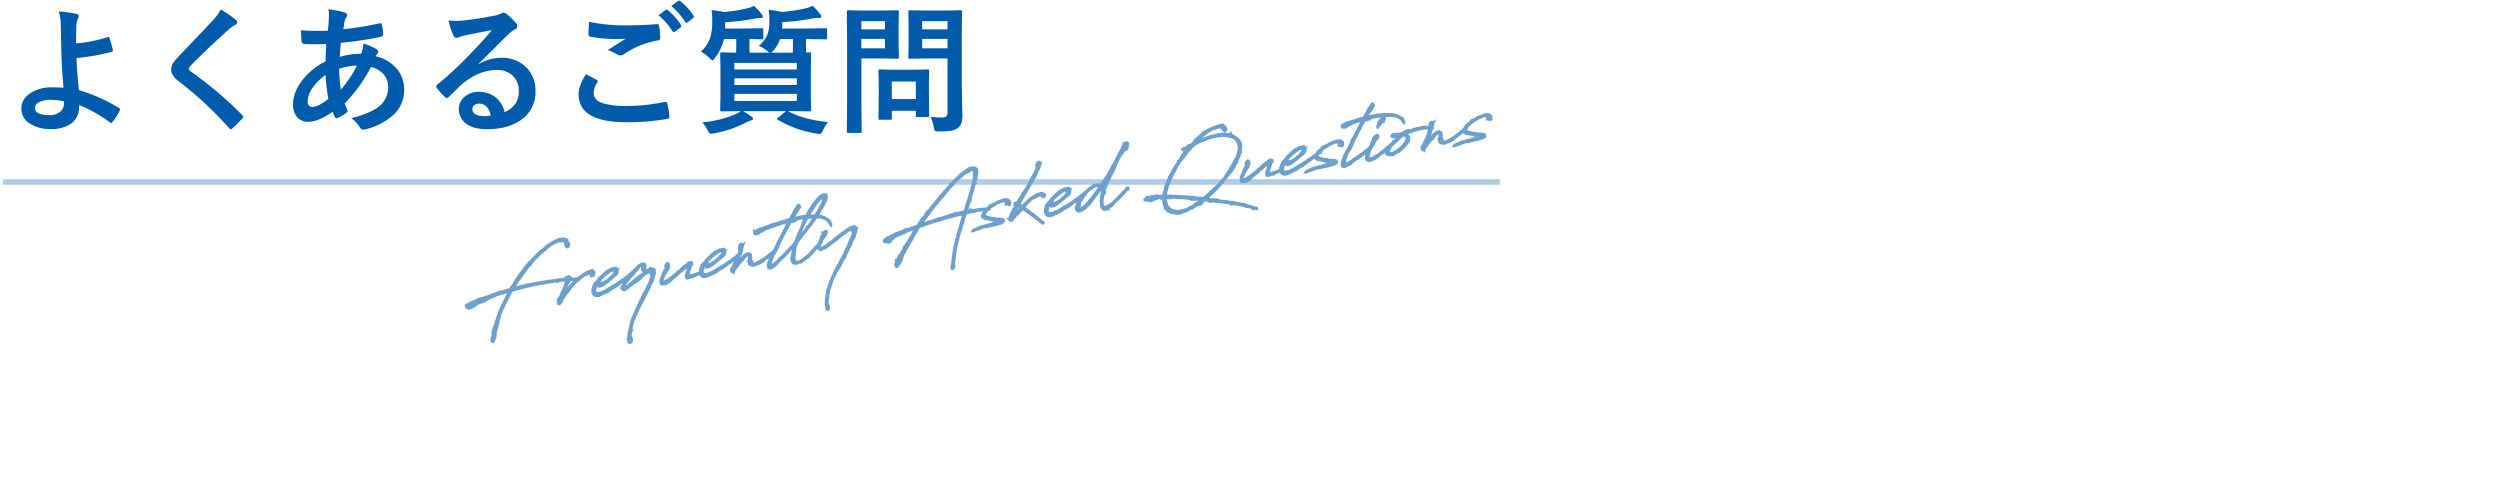 <svg xmlns="http://www.w3.org/2000/svg" xmlns:xlink="http://www.w3.org/1999/xlink" width="900" height="180" viewBox="0 0 900 180"><defs><clipPath id="a"><path d="M0,0H900V180H0Z" transform="translate(-16305 -4857)" fill="none" stroke="#707070" stroke-width="1"/></clipPath></defs><g transform="translate(16305 4857)" clip-path="url(#a)"><path d="M26.9,15.606a47.8,47.8,0,0,0,11.4-2.271,1.131,1.131,0,0,1,.22-.024q.269,0,.391.342a34.231,34.231,0,0,1,1.2,4.248,1.242,1.242,0,0,1,.024.244q0,.366-.439.513A76.144,76.144,0,0,1,27.051,20.9q.122,4.541.854,11.548a60.562,60.562,0,0,1,14.5,6.445.554.554,0,0,1,.317.464.946.946,0,0,1-.122.391,20.007,20.007,0,0,1-2.637,4.2q-.317.317-.488.317a.656.656,0,0,1-.366-.171A51.533,51.533,0,0,0,28,37.8a10,10,0,0,1-.049,1.147A6.908,6.908,0,0,1,25,44.562a12.107,12.107,0,0,1-7.153,1.88,13.088,13.088,0,0,1-7.983-2.2A6.174,6.174,0,0,1,7.2,39.093q0-3.564,3.564-5.762a13.761,13.761,0,0,1,7.4-1.88,38.977,38.977,0,0,1,4.2.146q-.684-7.251-.854-16.04-.049-1.807-.146-6.909a15.432,15.432,0,0,0-.708-4.541,43.547,43.547,0,0,1,6.4.9q.806.2.806.83a1.521,1.521,0,0,1-.244.757A6.7,6.7,0,0,0,27,9.308Q26.9,10.8,26.9,15.606Zm-4.443,20.85a24.031,24.031,0,0,0-4.614-.513,8.788,8.788,0,0,0-4.37.9A2.323,2.323,0,0,0,12.109,38.9q0,2.539,5.151,2.539a5.641,5.641,0,0,0,4.126-1.416,3.479,3.479,0,0,0,1.123-2.612V37.14ZM78.955,3.4a38.762,38.762,0,0,1,5.518,3.809.971.971,0,0,1,.391.781.991.991,0,0,1-.708.952A10.922,10.922,0,0,0,81.763,10.7q-8.228,7.373-13.647,12.988a2.516,2.516,0,0,0-.659,1.1q0,.391.659.9a137.209,137.209,0,0,1,18.6,15.747,1.314,1.314,0,0,1,.342.659.935.935,0,0,1-.342.586q-2,2.173-3.467,3.467a1.358,1.358,0,0,1-.684.391q-.22,0-.61-.439A130,130,0,0,0,63.77,29.205q-2.661-2.026-2.661-4.224a4.192,4.192,0,0,1,.732-2.319,16.286,16.286,0,0,1,1.709-2.075q1.929-2.051,6.763-7.129,3.735-3.882,5.957-6.3A15.388,15.388,0,0,0,78.955,3.4ZM117.7,3.351A29.849,29.849,0,0,1,123.56,4.5q.9.317.9.9a1.283,1.283,0,0,1-.244.806,3.908,3.908,0,0,0-.708,1.807q-.073.391-.22,1.343-.1.708-.2,1.147a102.7,102.7,0,0,0,13.013-2.1,1.435,1.435,0,0,1,.342-.049q.391,0,.513.562a15.74,15.74,0,0,1,.488,3.394q0,.806-1.05,1a127.186,127.186,0,0,1-14.185,2.1q-.317,3.076-.366,5.054a25.528,25.528,0,0,1,7.666-1.1,12.016,12.016,0,0,0,.83-3.662,17.062,17.062,0,0,1,4.443,1.855q.9.586.9,1.1a.925.925,0,0,1-.293.61,4.1,4.1,0,0,0-.635.977,14.065,14.065,0,0,1,7.861,4.834A11.665,11.665,0,0,1,145,32.452a12.043,12.043,0,0,1-4.468,9.424,23.271,23.271,0,0,1-9.424,4.663,3.181,3.181,0,0,1-.83.146q-.83,0-1.367-1.074a12.419,12.419,0,0,0-2.954-3.1,31.843,31.843,0,0,0,5.615-1.758,19.625,19.625,0,0,0,3.662-1.9,8.884,8.884,0,0,0,4-7.5,6.775,6.775,0,0,0-2.075-5.054,8.924,8.924,0,0,0-4.1-2.2,54.364,54.364,0,0,1-9.448,13.086,23.963,23.963,0,0,0,.879,2.271,1.18,1.18,0,0,1,.146.513q0,.342-.537.732a14.56,14.56,0,0,1-3,1.733,1.158,1.158,0,0,1-.488.171q-.244,0-.513-.415a10.058,10.058,0,0,1-.83-1.953q-5.225,3.613-8.716,3.613A5.1,5.1,0,0,1,106.323,42,6.719,6.719,0,0,1,105,37.652q0-4.883,3.979-9.57A24.254,24.254,0,0,1,116.7,22.1q.073-2.686.244-6.25-1.831.073-3.345.073l-1.782-.024a24.073,24.073,0,0,1-2.856-.1q-.83-.073-.9-1.147a19.045,19.045,0,0,1-.146-1.9q-.073-1.465-.1-1.9a45.866,45.866,0,0,0,5.273.269q.488,0,4.419-.049A52.79,52.79,0,0,0,117.92,5.6,11.425,11.425,0,0,0,117.7,3.351Zm4.517,28.906A41.128,41.128,0,0,0,128,23.614a21.925,21.925,0,0,0-6.4,1.147A53.09,53.09,0,0,0,122.217,32.257ZM116.7,27.008a18.428,18.428,0,0,0-4.883,4.932,8.7,8.7,0,0,0-1.562,4.663,1.931,1.931,0,0,0,.562,1.465,1.491,1.491,0,0,0,1.1.439q2.1,0,5.786-2.905A71.717,71.717,0,0,1,116.7,27.008Zm59.863-16.162q-4.687.854-9.668,1.9a14.818,14.818,0,0,0-2.1.61,2.841,2.841,0,0,1-1,.244,1.183,1.183,0,0,1-1.1-.854,28.278,28.278,0,0,1-1.733-5.4,20.337,20.337,0,0,0,2.71.171q.977,0,1.929-.073,5.151-.513,11.353-1.709a12.367,12.367,0,0,0,2.734-.757,2.453,2.453,0,0,1,.952-.391,1.989,1.989,0,0,1,1.147.391,19.724,19.724,0,0,1,3.345,3.2,1.886,1.886,0,0,1,.562,1.221,1.268,1.268,0,0,1-.854,1.2,10.985,10.985,0,0,0-2.2,1.587q-1.538,1.514-5.688,5.688-3.1,3.1-5.1,5.029l.049.146a15.977,15.977,0,0,1,7.959-2.246,12.217,12.217,0,0,1,9.375,3.735,11.711,11.711,0,0,1,3.027,8.276,12.026,12.026,0,0,1-5.347,10.449q-4.639,3.247-12.109,3.247-5.078,0-7.764-2.2a6.288,6.288,0,0,1-2.344-5.151,5.513,5.513,0,0,1,2.319-4.517,7.459,7.459,0,0,1,4.736-1.587,9.435,9.435,0,0,1,6.3,2.1,9.707,9.707,0,0,1,3.1,5.2,8.9,8.9,0,0,0,4.028-3.223,8.294,8.294,0,0,0,1.074-4.395,7.139,7.139,0,0,0-2.466-5.737,8.037,8.037,0,0,0-5.4-1.807q-6.567,0-12.793,5.3-.952.879-4.346,4.248-.562.562-.854.562a1.284,1.284,0,0,1-.757-.439,21.756,21.756,0,0,1-2.93-3.271.622.622,0,0,1-.171-.415,1.14,1.14,0,0,1,.415-.732A128.746,128.746,0,0,0,168.8,19.415Q173.9,14.142,176.563,10.846ZM176.2,41.607q-1-4.3-4.248-4.3a2.549,2.549,0,0,0-1.807.635,1.62,1.62,0,0,0-.586,1.27q0,2.588,4.346,2.588A12.071,12.071,0,0,0,176.2,41.607Zm34.253-14.868q1.929.977,3.857,2,.391.22.391.488a.851.851,0,0,1-.146.415,6.981,6.981,0,0,0-1.318,3.809q0,2.563,3.1,3.662a27.628,27.628,0,0,0,8.765,1.025,63.511,63.511,0,0,0,13.55-1.44,2.56,2.56,0,0,1,.439-.049.584.584,0,0,1,.61.513,28.3,28.3,0,0,1,.806,4.883v.1q0,.513-.854.659A82.075,82.075,0,0,1,225,44q-17.212,0-17.212-10.107Q207.788,30.865,210.449,26.739Zm1.1-18.9a62.871,62.871,0,0,0,14.038,1.294q4.614,0,10.4-.439h.146a.564.564,0,0,1,.61.562,28.971,28.971,0,0,1,.439,4.248q0,.977-.854,1.05A30.953,30.953,0,0,0,224.1,19.513a2.144,2.144,0,0,1-1.27.439,2.185,2.185,0,0,1-1.05-.293,12.746,12.746,0,0,0-3.491-1.611q4.077-2.661,6.543-4.15a31.205,31.205,0,0,1-3.638.146,48.142,48.142,0,0,1-9.2-.854.811.811,0,0,1-.659-.9Q211.328,11.5,211.548,7.843Zm25-2.393,2.637-1.855a.459.459,0,0,1,.293-.122.79.79,0,0,1,.464.22,21.571,21.571,0,0,1,4.736,5.371.623.623,0,0,1,.146.366.531.531,0,0,1-.293.415l-2.1,1.563a.731.731,0,0,1-.391.146q-.22,0-.464-.317A25.081,25.081,0,0,0,236.548,5.45Zm4.59-3.3,2.49-1.807a.671.671,0,0,1,.342-.122.783.783,0,0,1,.415.22A19.35,19.35,0,0,1,249.146,5.6a.851.851,0,0,1,.146.415A.616.616,0,0,1,249,6.5l-2,1.563a.757.757,0,0,1-.415.146.542.542,0,0,1-.439-.317A23.656,23.656,0,0,0,241.138,2.154ZM272.656,16.51a10.587,10.587,0,0,0,3.125-4.077,12.5,12.5,0,0,0,.684-4.517,27.078,27.078,0,0,0-.22-4.395,37.134,37.134,0,0,1,4.517.781A57.92,57.92,0,0,0,289.7,2.96a14.915,14.915,0,0,0,2.344-.854A20.671,20.671,0,0,1,294.7,5.011a1.557,1.557,0,0,1,.464.952q0,.488-.61.488h-.684a8.357,8.357,0,0,0-1.318.1A82.414,82.414,0,0,1,281.1,7.965V9.649l-.049.61h8.838l6.86-.1q.342,0,.439.122a1.318,1.318,0,0,1,.049.464V13.6q0,.562-.488.562l-6.86-.1h-.2v2.393q0,1.9.049,2.441l1.2-.049a.773.773,0,0,1,.488.1.911.911,0,0,1,.073.464l-.1,5.1v9.937l.1,5.029a.928.928,0,0,1-.085.513q-.085.1-.476.1l-6.934-.1h-.854q5.615,3.1,14.453,3.955a15.385,15.385,0,0,0-1.855,3q-.61,1.294-1.147,1.294a7.9,7.9,0,0,1-1.147-.146,39.329,39.329,0,0,1-13.989-5q-.342-.2-.342-.317,0-.1.488-.439L282.5,40H266.968a27.72,27.72,0,0,1,2.979,1.9q.659.439.659.757,0,.562-.757.684a21.24,21.24,0,0,0-1.953.854A40.764,40.764,0,0,1,256.567,48a6.554,6.554,0,0,1-1.1.146q-.586,0-1.221-1.245a11.174,11.174,0,0,0-1.953-2.856,39.434,39.434,0,0,0,12.158-3A10.657,10.657,0,0,0,266.211,40l-6.86.1q-.415,0-.513-.122a.985.985,0,0,1-.073-.488l.1-5.029V24.518l-.1-5.1q0-.415.1-.488a.985.985,0,0,1,.488-.073l5.151.1.049-2.441V14.068h-4.443a17.506,17.506,0,0,1-3.149,6.689q-.708,1-.952,1t-1.1-.854a13.53,13.53,0,0,0-3.1-2.344,11.084,11.084,0,0,0,3.442-5.322,19.74,19.74,0,0,0,.659-5.566,24.906,24.906,0,0,0-.244-4.053q2.686.317,4.492.684a48.707,48.707,0,0,0,8.4-1.343,6.556,6.556,0,0,0,2.344-.854,18.914,18.914,0,0,1,2.71,2.905,1.664,1.664,0,0,1,.513.928q0,.562-.757.562h-.513a6.4,6.4,0,0,0-1.392.146,82.29,82.29,0,0,1-10.913,1.367V10.26H267.7l6.055-.1q.391,0,.464.122a.911.911,0,0,1,.073.464V13.6q0,.415-.1.488a.841.841,0,0,1-.439.073q-.073,0-.61-.024-1.758-.049-3.833-.073V16.51q0,1.9.049,2.441h7.153a2.183,2.183,0,0,1-.757-.537A11.553,11.553,0,0,0,272.656,16.51Zm13.7,19.824V33.795H263.867v2.539ZM263.867,30.6h22.485V28.2H263.867Zm22.485-7.935H263.867v2.344h22.485ZM278,18.1a2.9,2.9,0,0,1-.9.854h7.813l.049-2.49V14.068h-4.614A12.2,12.2,0,0,1,278,18.1ZM334.5,42.047a31.173,31.173,0,0,0,4.053.244,2.307,2.307,0,0,0,1.709-.464,2.41,2.41,0,0,0,.342-1.489V21.051h-8.008l-5.493.1a.89.89,0,0,1-.537-.1.911.911,0,0,1-.073-.464l.1-4.492v-7.3l-.1-4.541q0-.415.122-.488a.985.985,0,0,1,.488-.073l5.493.1h7.2l5.493-.1q.415,0,.488.1a.911.911,0,0,1,.073.464l-.1,6.641V31.4l.2,9.937a9.678,9.678,0,0,1-.342,2.954,4.066,4.066,0,0,1-1.1,1.66,4.832,4.832,0,0,1-2.441,1.074,27.454,27.454,0,0,1-4.517.269,2.774,2.774,0,0,1-1.489-.22,3.391,3.391,0,0,1-.415-1.318A13.924,13.924,0,0,0,334.5,42.047Zm-3-24.658H340.6V14h-9.106ZM340.6,7.6h-9.106v2.954H340.6Zm-23-3.809,5-.1q.488,0,.488.562L323,9.21V15.7l.1,4.883q0,.562-.488.562l-5-.1h-8.008v15.6l.1,10.645a.773.773,0,0,1-.1.488.841.841,0,0,1-.439.073h-4.272a.734.734,0,0,1-.452-.085.794.794,0,0,1-.085-.476l.1-10.645V15l-.1-10.742q0-.415.1-.488a.911.911,0,0,1,.464-.073l5.835.1Zm.488,13.6V14h-8.5v3.394Zm0-9.79h-8.5v2.954h8.5Zm1.855,35.5h-3.638a.9.9,0,0,1-.488-.073.7.7,0,0,1-.073-.415l.1-8.154V30.841l-.1-5.273q0-.415.1-.488a.911.911,0,0,1,.464-.073l5.3.1h6.543l5.3-.1q.415,0,.488.1a.911.911,0,0,1,.073.464l-.1,4.321v3.857l.1,7.813a.857.857,0,0,1-.085.5.794.794,0,0,1-.476.085H329.81a.89.89,0,0,1-.537-.1.985.985,0,0,1-.073-.488V39.9h-8.643v2.71q0,.366-.085.427A1.245,1.245,0,0,1,319.946,43.1Zm.61-13.745v6.3H329.2v-6.3Z" transform="translate(-16304.5 -4857)" fill="#005bac"/><path d="M0,0H539" transform="translate(-16304 -4791.5)" fill="none" stroke="#b1cce4" stroke-width="2"/><path d="M10.412,21.535l-.886.148H9.3l-.123.123H8.763l-.2.049.123-.1v-.074H8.64l-.271.074-.148.1.1.074-.049.049L7.951,22l-.074.025h-.1l-.172.049.172-.1v-.049l-.049-.049-.222.049-.172.148.123.049-.345.025-.32.1-.468.074-.148-.049-.443.1-.788.369-.615.123-.271.148-.148.074H3.791l-.049-.025-.049.025.049.049-.246.246.049.148-.025.025V23.9l.3.123.049.049.271.222h.812l.591-.222.172-.025.566-.222.591-.3.812-.32,1.009-.246.172-.025h.025a5.41,5.41,0,0,0,2.24-.591l.542-.2.246-.1.32-.025.246-.074.566-.222L14.1,21.56h.148l.1-.123.738-.123.074-.025,1.182-.148h.074l.32-.049.763-.049.3-.074,1.255-.123.665.049-.2.271-.222.222-.049.148-.148.148-.32.492c-.025,0-.025.025-.049.049l-.222.2-.172.271-1.354,1.846-.1.148-.591.763-.2.345-.32.443-.345.517-.2.246-.172.246-.2.468C14.2,28.8,13.563,29.9,13,31.037l-.148.271-.025.1-.246.418L12.5,32l-.148.3-.222.394-.049.025v.025l-.025.074-.025.049-.1.1v-.1l-.025.025-.049.074v.1l.049-.025-.049.123-.074.148-.1.172-.049.049-.1.172-.074.394-.1.222-.025.148-.049.074-.025.049h-.025v.025H11.3v.1l.025.049-.148.394-.517.985-.32.788.074.591.074.074.172.074.345-.32.271-.517.074-.148.172-.074.148-.32.148-.468.172-.517.1-.665.542-1.058.123-.468L13,32.711l.074-.246.468-.886v-.172l.2-.394.148-.443.394-.812.1-.1-.074-.074.32-.542.148-.394.074-.049v-.1l.172-.32.443-.566.123-.32.32-.517.2-.172.222-.345.222-.271.689-1.058.788-1.009.3-.369.542-.689.074-.246.1-.123.418-.418.123-.246.689-.812.3-.222.1-.123h.1l2.412-.222h.025l.1-.025a1.625,1.625,0,0,0,.345-.025H23.8c.985-.074,1.994-.148,2.978-.2h.148l.394-.025.246-.025c.394-.025.812-.049,1.231-.049h.271l.345-.025.345.025.2-.025.714.025.148-.025.2.025.148-.025h1.009l.1.025.049-.025.443.025.3-.025v.025l.148-.025.96.025h.148l.025-.049c.714,0,1.452.049,2.215.074l.246.1.271-.025h.1l.1-.049c.1,0,.2.025.3.025h.025v.025l.049-.025c1.083.074,1.9.123,2.683.222l.443.049h.123a.024.024,0,0,0,.025.025h.172l1.871.246a.09.09,0,0,0,.074.025h.1c.492.074,1.034.172,1.7.246a.09.09,0,0,0,.074-.025h.049v-.1l-.025-.025V20.8H44.9l-.025-.025v-.025h-.025l-2.412-.32-.1-.025h-.074l-.1-.049h-.394a.419.419,0,0,0-.172-.025h-.246c-.025,0-.074-.025-.1-.025l-.886-.172-.074.049-.517-.1-.172-.025h-.369l-.418-.074-.049-.049h-.246l-.074-.025h.074v-.025l-.025-.025-.1-.025-.074.025.049.074-.148-.049h-.172l-.2-.049-.074-.025h-.2l-.369.074-.3-.025-.1.025c-.689-.049-1.378-.074-2.068-.1v-.025l-.074-.049-.074-.025-.222.025H33.354l-.3-.025h-.271l-.049.025c-.418-.025-.837-.025-1.231-.025l-.049-.025H30.5l-.443-.025-.074.025c-.812,0-1.649.025-2.462.049l-.837-.049-.615.025-.394.1c-.886.049-1.772.1-2.634.172l-.074-.025-.049-.025-.2-.025-.394.1h-.3l-.123.025-.074.025h-.049l-.025-.025-.025.025v.025c-.2,0-.394.025-.566.025v-.025l.025-.1.517-.591.443-.517.222-.2.542-.64.96-.96.2-.074.148-.123.394-.492.591-.542.2-.2.246-.222.689-.714.369-.369.148-.1.492-.492.542-.468.172-.074.468-.369.123-.1.443-.345.222-.3.468-.369.148-.1.591-.492.123-.1.1-.074.665-.443.148-.148c.025,0,.025-.025.049-.025l.271-.148.591-.468.1-.074c.345-.246.689-.468,1.034-.689l.1-.049h.049l.025.049h.049V8.908l.271-.271.123-.074.246-.025.123-.049.369-.172.1-.172.148-.172.3-.148h.025c.172.025.3-.123.418-.222l.2-.074.025-.049a17.7,17.7,0,0,1,1.846-.837h.074l.222-.049-.025-.049.271-.1c.025,0,.025,0,.049-.025l.222.049.418-.172.394-.1a.95.95,0,0,1,.517-.074c.222.025.492-.049.665.1.049,0,.123.025.2.025h.025l.394.074h.148l.3-.074.074-.025c.1.3.32.148.418.2.025.025.025.074,0,.222a.329.329,0,0,0,.172.2c-.246.222.074.418.049.542a.446.446,0,0,1-.025.394c-.148.074-.1.2-.123.32a.5.5,0,0,1,.2.369c.074.2.3.394.492.3.271-.074.345-.394.418-.615.172-.148.074-.394.025-.517-.074-.1-.025-.3-.148-.345V7.16l-.148-.369-.025-.3L43.2,6.372,43.175,6.3V6.249l.025-.025L43.175,6.2l-.025.025L43.1,6.151,43.028,6.1l-.049.025L42.831,5.9l-.271-.1-.074-.049-.246-.074-.148.025h-.025a6.24,6.24,0,0,0-.714-.1c-.1-.049-.246.049-.369-.049h-.074v.025a.93.93,0,0,1-.369,0c-.123.074-.345-.074-.369.1a12.343,12.343,0,0,0-1.748.443l-.738.271-.172.025-.3.172-.615.3c-.1-.025-.2.1-.32.123l-.172.049a.715.715,0,0,0-.689.394c-.123.025-.246.049-.3.172l-1.157.665-.443.1-.172.222-.1.074-.049.049-.542.345V9.031h-.1l-.1.1V9.2l-.911.591-1.551,1.132-.049-.025-.074.074-.025.074c-.2.148-.345.3-.542.418h-.025l-.074.074-.418.345-.3.1-.025-.025-.025.025v.049l-.1.074-.1.1-.246.148-.418.443-.665.492-1.3,1.3-.222.172-.2.1-.025.049v.123l-.468.3-.542.591L24,16.169l-.271.222-.812.837-.3.148-.1.3-.394.443-1.255,1.4-.172.049v.025l-.049.148-.1.049-.074.049-.049.049-.025.2c-.049.049-.1.074-.123.123h-.1c-1.058.1-2.092.222-3.126.345l-.935-.049-2.142.468c-1.206.2-2.388.394-3.545.615Zm28.258,3.446.123-.123.148-.246.172-.369.3-.468.148-.246.049-.1.148-.172.222-.369.1-.172.049-.148.148-.222s.025.025.025,0a4.087,4.087,0,0,0,.394-.517h.025l.074-.172.1-.123.222-.246.148-.025.271-.345-.025-.049a1.773,1.773,0,0,0,.517-.96l.025-.074-.025-.025a.457.457,0,0,0-.32-.32l.123-.049.025-.025-.049-.049h-.074l-.1-.025-.1.074v.049l-.1.049-.123-.025-.172-.025h-.123l-.1.1h-.049l-.049.025v.123l-.123.025.049.025-.025.074v.1l-.074.123-.123-.074-.1.148.025.1h.049l-.049.025h.049l-.1.025-.049.049V20.4l.123.049.025-.025.049.074-.025.049-.074.123-.025.074V20.8l-.049.049c0,.123.1.246.222.123l.1-.123.025.025-.074.1.025-.049-.074.074.1.049v.074l-.025.123-.074.172-.148.172-.074-.049-.148.025-.148.246v.074l-.172.246-.049.049-.025.074-.123.222-.1.148-.246.418-.418.517v.1l-.32.492-.074.049-.271.345-.049.148-.172.148-.148.369-.123.246-.074.025-.172.246-.3.418-.074.049H37.12l-.222.172v.049l-.074.123-.1.074v.049L36.7,26.7l-.172.246-.1.3-.074.172.025.1.049-.049-.074.3-.049.049v.1a.286.286,0,0,0,.049.246v.025l.123.172.222.049.246-.172.394-.3.148-.148.049-.123.025-.049.049-.148.123-.222.1-.123.123-.2.418-.418.246-.222.1-.123.1-.074.1-.172.246-.246.1-.074.123-.123.222-.246.2-.172.025-.049L40,24.834l.2-.123.1-.049.3-.271.32-.345.172-.123.148-.222,1.058-.886L43,22.348l.148-.172.369-.246.222-.172.123-.074.468-.246.148-.148.369-.222.985-.517.123-.123.148-.074c.148-.074.542-.271,1.009-.468l.985-.2.148-.025.271-.123.2.025.123-.025.345-.148.369-.049.1.123.049.32.025.172-.025.123-.049.025v.123l.123-.1v.246l.148.172h.271l.3-.1.3-.591.049-.64-.172-.2a.128.128,0,0,0-.049-.1.885.885,0,0,0-.3-.2l-.1-.1-.148.049a3.337,3.337,0,0,0-1.132.172l-.32.025-.172.074-.271.1-.222.123-.074.049-.443.148-.443.172-.148.123a8.616,8.616,0,0,0-.812.394l-.222.1-.517.172-.271.148-.271.246-.369.148-.148.1-.2.2-.492.3H43.52l-.049.049-.222.148-.1.025-.123.123-.443.3v-.025l-.689.492-.025.025-.468.369h-.025l-.049.049-.418.32-.443.271L40.074,24H40l-.443.418h-.148l.1.1-.2.074v.025h-.049l-.049.025-.1.074-.345.246-.2.172.049-.1Zm11.865-.345.246-.246.172-.246.148-.222.074-.074.345-.394.345-.345.271-.246.172-.172.32-.3.123-.148c.222-.172.418-.345.64-.492l.1-.049.246-.074.172-.172.271-.222.542-.3h.049l.049-.049.148-.049V20.8c.025,0,.025,0,.049-.025l.1.025.123-.1.074-.074.3-.148a9.086,9.086,0,0,1,1.8-.714l.1.025.172-.025h.271l.172.049.172.074.123.148.049.123.025.049.025.025-.123.369-.049.074-.049.172-.1.123-1.108.935-.32.246-.1.1-.369.123-.049.1-.32.123-.123.148-.32.172-.665.32-.714.246-.049.074h-.1l-.32.123-.3.049h-.32l-.2-.049-.172-.049h-.2l-.32.123-.345.32-.172.345-.049.074.049.123.148.074h.172l.394-.025L53,24.538l.468-.172.64-.271.32-.222.714-.345.025-.049a16.377,16.377,0,0,0,1.8-1.058l.172-.049.123-.1.862-.443.222-.148.271-.172.246-.246.2-.32.1-.369v-.148l.049-.074.049-.172-.025-.1V19.96l.025-.025h-.025l.025-.049-.074-.025c-.025-.123-.123-.2-.246-.3l-.025-.025-.148-.074h-.025l-.025-.049h-.074l-.074-.049.025-.049H58.56v.025l-.148-.049-.025.025-.074.025-.049-.025-.074.025-.025.025a4.172,4.172,0,0,0-.566-.025l-.074-.049-.148.049h-.246l-.222.123c-.271.074-.542.172-.812.271l-.345.049-.074.025-.172.1-.3.2c0,.025-.025.025-.049.025l-.32.123-.246.172-.049.049c-.591.345-1.157.763-1.7,1.157l-.123.049-.2.074-.123.123-.049.074L52.209,22l-.1.074-.123.148-.1.1-.172.246-.222.172-.246.222-.049.025-.2.148-.172.074-.1.123-.271.123-.074.074-.148.222-.074.172-.148.123-.074.2-.049.049-.148.246-.2.443-.172.3-.172.615v.172l.025.049-.025.049v.418l.074.345.123.32.246.345.542.271.591.1.271-.1.148.049.492-.1h-.025l.123-.025.074-.074a5.777,5.777,0,0,0,.985-.222H52.9l.32-.074.1-.074.1-.049.246-.025.418-.123.3-.049.2-.049.763-.369.369-.2c.32-.123.64-.246.96-.394h.025l.2-.1.3-.049.271-.172.049.074.1-.074,1.231-.591L58.9,25.1c.3-.123.591-.3.886-.443l.935-.394.345-.222.049-.025.2-.1.1-.025.025-.049.788-.394H62.3l.1-.074.172-.1.025-.025c.222-.123.468-.246.689-.394l.1-.049h.123l.123-.172.566-.394.123-.049.222-.074.123-.049-.074-.222-.1-.025-.1.074v.025a.093.093,0,0,0-.148-.025,5.33,5.33,0,0,1-.542.369l-.123.025-1.329.812-.025.049-.3.148h-.074v.049l-.468.2-.443.148-.148.074-.025.049-.542.2c-.862.394-1.206.615-2.092.985l-.1.025-.812.3-.222.049-.172.1h-.1l-1.477.615h-.049l-.1.049-.2.123-.96.32-.345.148-1.8.394-.369.049h-.32l-.418-.1c-.615-.2-.542-.2-.689-.369a.726.726,0,0,1-.049-.492l.025-.615.1-.148v-.074c0-.025,0-.049.025-.049l.074-.1.123-.123v-.123Zm9.551,17.009v.074l-.074.2-.2.271-.148.271-.074.369-.2.345-.049.148-.049.246-.049.3-.025.172-.074.2v.025l-.2.542-.074.049.074.443-.049.074-.074.025.148.222L58.831,46l-.025.1v.1l.049.1.123-.049v.025a.419.419,0,0,1-.025.172.105.105,0,0,0,.172.1l.123.049.345-.172.172-.246.025-.049.074-.049.049-.148.049-.271-.025-.246.025-.369-.222-.714v-.246l.1-.222v-.123l.172-.443-.025-.1.1-.123v-.345l.172-.418.1-.025-.074-.074.123-.271.025-.2.049.025-.025-.123.123-.443.3-.394.1-.271.123-.369.222-.492c.222-.418.443-.837.689-1.231l.148-.074.271-.443.148-.369.418-.665h.049l.148-.246.148-.1.025-.1.123-.222.271-.418h.1l.049-.074.074-.222.172-.246h.025l.689-.935.418-.492.148-.246.246-.271.1-.246.443-.566.394-.32.148-.345h.025l.074-.172.542-.665.049-.049.049-.1.788-.985.1-.148v-.025l.025-.025.074-.123H68.5l.172-.222L69,28.92l.172-.222.369-.517.172-.345.2-.246.049-.123.049-.074.172-.2v-.049l.172-.271.123-.148.049-.025.025-.025.049-.1.246-.32.1-.148.1-.172.074-.049.123-.172.123-.394.148-.246.074-.222.025-.025.049-.025v-.025h-.049l.025-.074-.025-.025.123-.246.1-.148.074-.074.074-.148.123-.222.123-.246v-.049l.025-.025v-.1l.049-.1v-.025l.025-.246-.049-.074v-.049l.1-.492a.21.21,0,0,0-.123-.271,5.078,5.078,0,0,0-.862-.3H71.36l-.025-.148-.074-.049h-.1v-.049h-.049v.025l-.025.025-.074.049h-.123l-.271.123L70.2,21.9l-.172.1-.049.049-.172.1-.3.123-.148.074-.172.1h-.025l-.025.049-.271.148-.074.049h-.074l-.172.1-.738.369-.443.246-.172.025-.148.123-.665.345-.2.025-.222.1-.2.2c-.271.123-.517.246-.911.468h-.025l-.1.1-.2.1-.32.172-.049.049-.074.025-.271.148-.025.049-.049.025-.2.123-.074.025-.246.148-.246.123-.1.025-.148.1-.271.2-.566.32-.3.1-.3.074-.2.074-.369.222a2.862,2.862,0,0,1-.443.1c-.074,0-.148-.123-.123-.172a4.833,4.833,0,0,1,.591-.911c.394-.468.812-.886,1.231-1.3l.074-.025.123-.172.369-.271.1-.148.2-.123.148-.172.172-.123.32-.246.1-.025.591-.443.049-.123.148-.025.32-.271.025-.074.2-.172.148-.148.2-.172.074-.025.271-.172.246-.172.1-.123.025-.049.222-.123.1-.148.123-.1.049-.123.615-.468.049-.049a4.7,4.7,0,0,1,.689-.369h.025l.1-.025.468-.074.271.025.2.123c.025,0,.025.025.049.049l-.049.049.049.049-.32.246-.246.3-.049.172-.172.443.1.468.172.148.2.049.148-.049.123-.123.049.049.025-.049-.025-.025v-.1l.074-.123.1-.2.123-.468.148-.492-.025-.3V19.96l-.1-.074-.025-.172-.123-.123-.2-.074h-.3l-.468.025-.172.025-.148.049-.271.123-.492.172-.32.271-.222.2-1.157.788H65.3l-.1.049-.246.271-.172.123-.2.049v.074l-.123.123a1.732,1.732,0,0,1-.246.172l-.542.369-.123.148-.148.1-.222.2-.32.3-.246.271-.468.443-.222.246-.2.123-.1.172-.1.123-.148.123-.369.369-.246.222-.148.123-.468.714-.148.172-.074.123-.049.074-.123.172-.025.123a.278.278,0,0,0,.025.2l.271.418a.4.4,0,0,0,.222.074l.1.049.468-.049.32-.148.246-.049.172-.1.049-.049.345-.123.074-.049.2-.172.2-.123.246-.148a.906.906,0,0,1,.246-.1l.148-.074.074-.074.246-.074.1-.049.1-.123a.076.076,0,0,0,.049-.025l.665-.222.985-.369.1-.148.763-.271.345-.246.172-.025.1-.074.148-.123.148-.148.148-.1.172-.172.123-.1.492-.369c.074-.025.714-.345,1.477-.64l.271-.074.246-.025.3-.049.443.1.246.074h.271l.148-.025.049-.074h.049l.2-.1-.1.222-.2.222-.1.123-.148.1-.049.049v.074l-.049.1.049.2-.025.418-.123.468-.172.246L70.7,25.2l-.271.615c-.246.394-.492.788-.738,1.132l-.025.025-.32.345-.222.394-.074.1-.1.074-.074.1-.123.172-.123.2-.148.3-.345.492v.025l-.271.345H67.84v.025l-.025.049-.074.074-.123.074-.2.246-.369.271-.1.172-.025.074-.123.2-.123.123-.074.148-.172.246-.369.566-.074.1-.172.246-.123.123-.3.468-.1.074-.689,1.058-.1.1-.123.172-.049.025-.148.271-.074.1-.049.074-.3.418-.025.1-.049.074-.025.074-.172.2-.049.123-.025.049-.1.123-.1.1-.1.148-.074.2-.271.369-.246.32a.55.55,0,0,1-.123.246l-.714.96-.049.123-.074.2-.3.517-.148.2-.025.222-.049.074L61,39.554l-.049.049-.025.123-.2.345-.025.148a1.894,1.894,0,0,0-.2.468l-.222.443-.025.1-.1.148-.049.148V41.6ZM83.3,26.483l-.025.172A.526.526,0,0,0,83.3,27v.025l.025.025V27.1l.025.074.074.1H83.5c.025,0,.049.025.1.025l.049.025.049-.025a4.133,4.133,0,0,0,.714-.049h.2l.369-.074.3-.049h.049a.09.09,0,0,0,.074-.025h.049l.172-.025.222-.025.32-.1.148-.025.222-.025.837-.271.32-.074.049.049.074-.049.1-.074.443-.025.074-.025.1-.025.1-.074-.049-.074-.123-.049-.148.025h-.025a.09.09,0,0,0-.074.025h-.025l-.246.025-.32.025-.148.049h-.025l-.025.025-.542.074-.123-.025-.345.1h-.148l-.025.025a5.781,5.781,0,0,1-.862.1h-.172l-.148-.025h-.2l-.246-.025a.767.767,0,0,1-.492-.222c-.123-.1-.074-.345.049-.665l.074-.074.123-.222.025-.148.1-.222.025-.1.2-.3.025-.1.148-.172.1-.222.1-.246.049-.074.123-.172.074-.123.049-.123.222-.3v-.148l.123-.2.2-.222.074-.148.049-.049v-.049l.049.025V22.3h-.049l.049-.074v-.1l-.123-.074L85.809,22l-.049.025a.287.287,0,0,0-.148-.148l-.074-.025-.222.1-.025.025a2.182,2.182,0,0,0-.418.2l-.1-.049-.049.025L84.7,22.2l-.148.148-.222.123-.1.049-.591.222-.2.123-.123.074-.3.123-.222.123-.172.1-.3.3-.32.172-.222.172-.738.443-.345.1-.074.074-.123.074-.049.074-.1.025-.1.123-.025.025-.542.32-.172.049-.049.074c-.025,0-.049.025-.074.049l-.615.246-.2.2-.148.074-.222.1-.172.074-.148.123c-.345.172-.665.32-1.009.468l-.2.1-.2.049-.369.148-.246.025-.148.123c-.615.222-1.255.369-1.378.172a.48.48,0,0,1-.025-.2l.025-.025.025-.148.123-.2.049-.246.025-.172.1-.172a2.165,2.165,0,0,0,.148-.246l.246-.345c.1-.172.222-.345.345-.517l.1-.1.074-.123.049-.1L76.16,24l.049-.025h.025l.025-.074.148-.123.1-.123.025-.049.1-.074.148-.172.148-.148L77,23.135l.172-.148.2-.443.246-.271.123-.2.074-.3-.049-.418-.025-.025a.55.55,0,0,0-.074-.345.024.024,0,0,1-.025-.025v-.025l-.123-.1h-.172l-.222.148-.271.345-.148.123-.074.148v.1l.049.148-.049.172V22.3l-.049.246-.025.049-.049.074-.1.172-.345.369-.123.2h-.025v.049l-.123.172-.049.049-.025.049-.148.123-.1.123-.148.222-.1.246-.123.172-.148.2-.074.2-.3.517-.172.2-.049.1-.123.148-.025.074-.074.2-.1.123-.049.2L73.92,27v.148a1.3,1.3,0,0,0-.025.32l.074.123.025-.025v.025c.049,0,.074.025.123.025l.246.148.148.074h.148v.025l.689.074h.1l-.025.025.025.025.025-.025.025-.049h.074l.148-.049h.025l.025.025.074-.049v-.025l.172-.074.369-.049.2-.1.074-.074.148-.1.172-.049.1-.025.148-.148.1-.049.074-.025.049-.025.025-.025.049-.025.123-.1h.074l.074-.074.222-.1v-.025l.074-.025.1-.123.049-.025.049-.049.96-.542.049-.049.271-.1.714-.394.074-.1h.049l.123-.123,1.452-.837.148-.074.443-.271.615-.32.246-.123.172-.049.074-.049.517-.172.32-.123h.049l.1-.074.049.123.049.074v.2l-.1.148-.025.148-.123.222-.025.074-.123.222-.074.1-.049.123c-.148.3-.32.566-.468.862l-.025.049c0,.025-.049.074-.049.1l-.074.1-.025.1-.123.222-.025.074v.049a.7.7,0,0,0-.1.3Zm6.548-1.846.246-.246.172-.246.148-.222.074-.074.345-.394.345-.345.271-.246.172-.172.32-.3.123-.148c.222-.172.418-.345.64-.492l.1-.049.246-.074.172-.172.271-.222.542-.3h.049l.049-.049.148-.049V20.8c.025,0,.025,0,.049-.025l.1.025.123-.1.074-.074.3-.148a9.086,9.086,0,0,1,1.8-.714l.1.025.172-.025h.271l.172.049.172.074.123.148.049.123.025.049.025.025L97.7,20.6l-.049.074-.049.172-.1.123-1.108.935-.32.246-.1.1-.369.123-.049.1-.32.123-.123.148-.32.172-.665.32-.714.246-.049.074h-.1l-.32.123-.3.049h-.32l-.2-.049-.172-.049h-.2l-.32.123-.345.32-.172.345-.049.074.049.123.148.074h.172l.394-.025.665-.123.468-.172.64-.271.32-.222.714-.345.025-.049a16.377,16.377,0,0,0,1.8-1.058l.172-.049.123-.1.862-.443.222-.148.271-.172.246-.246.2-.32.1-.369v-.148l.049-.074.049-.172-.025-.1V19.96l.025-.025h-.025l.025-.049-.074-.025c-.025-.123-.123-.2-.246-.3l-.025-.025-.148-.074h-.025l-.025-.049h-.074l-.074-.049.025-.049h-.025v.025l-.148-.049-.025.025-.074.025-.049-.025-.074.025-.025.025a4.172,4.172,0,0,0-.566-.025l-.074-.049-.148.049h-.246l-.222.123c-.271.074-.542.172-.812.271l-.345.049-.074.025-.172.1-.3.2c0,.025-.025.025-.049.025l-.32.123-.246.172-.049.049c-.591.345-1.157.763-1.7,1.157l-.123.049-.2.074-.123.123-.049.074L91.52,22l-.1.074-.123.148-.1.1-.172.246-.222.172-.246.222-.049.025-.2.148-.172.074-.1.123-.271.123-.074.074-.148.222-.074.172-.148.123-.074.2-.049.049-.148.246-.2.443-.172.3-.172.615v.172l.025.049-.025.049v.418l.074.345.123.32.246.345.542.271.591.1.271-.1.148.049.492-.1h-.025l.123-.025.074-.074a5.777,5.777,0,0,0,.985-.222h.049l.32-.074.1-.074.1-.049.246-.025.418-.123.3-.049.2-.049.763-.369.369-.2c.32-.123.64-.246.96-.394H96l.2-.1.3-.049.271-.172.049.074.1-.074,1.231-.591.074-.074c.3-.123.591-.3.886-.443l.935-.394.345-.222.049-.025.2-.1.1-.025.025-.049.788-.394h.074l.1-.074.172-.1.025-.025c.222-.123.468-.246.689-.394l.1-.049h.123l.123-.172.566-.394.123-.049.222-.074.123-.049-.074-.222-.1-.025-.1.074v.025a.093.093,0,0,0-.148-.025,5.331,5.331,0,0,1-.542.369l-.123.025-1.329.812-.025.049-.3.148h-.074v.049l-.468.2-.443.148-.148.074-.025.049-.542.2c-.862.394-1.206.615-2.092.985l-.1.025-.812.3-.222.049-.172.1h-.1l-1.477.615h-.049l-.1.049-.2.123-.96.32-.345.148-1.8.394-.369.049h-.32l-.418-.1c-.615-.2-.542-.2-.689-.369a.726.726,0,0,1-.049-.492L89.3,25.6l.1-.148v-.074c0-.025,0-.049.025-.049l.074-.1.123-.123v-.123Zm11.594.049-.369.542-.049.123-.123.148-.123.32-.1.2-.074.049v.1l-.049-.025h-.025v.074l-.3.148-.246.246-.123.148-.172.418v.492l.1.222.2.074.123-.025.074-.1.074.074v-.049l-.025-.049.074-.025.025-.049c.025-.025.025-.025.049-.025l.222-.2.025.025.1-.148c.394-.369.738-.738,1.108-1.108l.222-.172.246-.2.1-.2.1-.074.172-.148.2-.123.074-.049.2-.148.1-.2.1-.025.2-.123.1-.025.763-.566.049-.148.2-.1.394-.394.074-.049.049-.074.517-.345c.025,0,.025-.025.049-.025l.2-.148.246-.123c.2-.074.246,0,.394.025.32.074.394.369.345.738l-.1.172.049.049h.025l-.246.886-.049.049h.025l-.123.443-.1.3v.246a1.99,1.99,0,0,0,.025.394l.025.1a.583.583,0,0,0,.32.32c.271.123.517.369.812.345h.049l.2.025.148-.049.2.049.1-.025.123-.074.32-.025a4.929,4.929,0,0,0,.591-.1l.074-.025.1-.025.1-.049.172-.025.3-.049.222-.049.172-.074.369-.2.345-.049.271-.148.32-.271.025-.025.1-.025,1.034-.517.394-.222a7.972,7.972,0,0,0,.788-.418h.025l.123-.049.049-.049c.025-.025.049-.049.074-.049l.1-.025.049-.049.3-.2h.049l.172-.1.172-.049.2-.2c.418-.246.812-.517,1.206-.763l.123-.049.074-.049v-.1l-.074-.1h-.148l-.049.049-.222.148h-.074v.049h-.074l-.345.2-.1.1-.837.492-.689.3-.222.148-.2.172-.172.123-.591.3-.123.025-.246.172c-.3.148-.591.3-.886.418l-.418.148-.222.074-.222.025-.345.2-.468.172-.148.025-.32.123-.148.025-.492.2a5.41,5.41,0,0,1-1.206.1l-.2-.172-.1-.1-.1-.172v-.2l.049-.172.049-.049-.049-.049-.074-.3-.172-.222v-.049l.148-.615v-.2l.025-.172.049-.3.025-.246v-.172l-.074-.394-.246-.222-.172-.2-.468-.025V22.5a1.789,1.789,0,0,0-.812.2c-.2.1-.394.222-.615.32l-.123.049-.566.369-.074.074-.394.271-.148.123-.222.148-.049.074-.123.148c-.345.3-.665.615-.985.911l-.123.074-.222.222-.148.1-.148.172-.074.074-.148.1-.074.148-.025.025-.074.1a2.951,2.951,0,0,1-.271.3l.1-.222.074-.148.049-.025.049-.123v-.025l.271-.394.1-.2.517-.812.148-.345.3-.369.049-.2.517-.714.1-.049v-.049l.049-.148.049-.1.2-.148.1-.246.123-.222.148-.3.246-.345.148-.1.2-.271.123-.665a2.941,2.941,0,0,0,.369-.862c0-.025-.025-.049-.025-.074l.049-.148.049-.049h.049l.049-.074-.1.049v-.2l-.049-.148-.246-.148-.271.049-.443.3-.2.566-.049.148-.049.468.049.394-.049.049v.049h.049V20.8l-.1.3-.222.369-.246.394-.3.517-.074.1-.123.2-.517.714-.074.148-.271.394-.172.3-.148.246-.025.025-.074.123Zm13.145,4.062.271-.148.689-.394.074-.1.2-.049.32-.3h.025l.123-.049.246-.2.3-.345.3-.172.074-.025.345-.246.246-.172.468-.369.148-.1h.172l.2-.1.074-.049.222-.222.123-.049.271-.271.1-.049.246-.148.222-.148.222-.246.123-.074.418-.271.32-.271.271-.222.074-.1.172-.123.345-.271.246-.123.271-.2.369-.271.271-.246.2-.148.566-.492-.123.222-.074.123-.369.64v.049l-.123.1-.1.345-.025.148-.074.148-.049.025-.1.172-.074.1-.025.148-.049.172-.2.542-.123.222-.025.1-.123.246v.2l-.074.148v.2l-.049.074-.1.049-.148.246v.2l-.049.1v.074l-.074.172-.025.172c-.074.123.049.271.148.3-.025.074-.246.246,0,.172,0,.123.049.271.049.394-.074.148-.1.443.1.517.2-.1.123.2.3.2l.074.1.123.025.2.049.123.025.222-.049h.148l.32.025.172-.049.049-.025a2.774,2.774,0,0,1,.443-.074.184.184,0,0,1,.123-.025h.1l.025-.025c.271-.074.566-.148.862-.246h.172l.3-.123.443-.246c.32-.148.64-.3.96-.468h.049l.172-.049.32-.246.369-.222.2-.148.025-.049.32-.222.1-.074.2-.074.074-.049.418-.418.32-.246.049-.025.172-.148.074-.025.32-.271.123-.123.1-.049.492-.394.025-.049.886-.714.074-.025.222-.2.025-.025.96-.788.172-.074v-.148l-.049-.025c0-.025-.025-.049-.049-.074h-.074l-.123.074-.049.074-.1.074-.074.025v.049l-.074.049-.32.2-.025.074-.862.689-.2.148-.3.123-.2.2-.123.172-.763.591-.025.025-.394.3-.2.1-.418.369-.222.172-.566.418-.32.172-.32.222-.123.1-.123.074-.049.025a1.836,1.836,0,0,0-.3.172l-.074.025-.246.123-.074.025v.025l-.369.2-.172.1-.172.049-.172.1-.1.049-.025.025a9.333,9.333,0,0,1-1.231.443l-.148.025-.492.025h-.074l-.1.025-.025-.025h-.074l-.246-.049-.172-.123h-.049l-.148-.148c-.2-.1.148-.172-.074-.246.074-.025,0-.148-.148-.222.049-.222-.049-.049-.049-.271a3.458,3.458,0,0,1-.049-.443l.025.025.049-.074.074-.049v-.172l.049-.123.049-.1v-.222l.049-.2.049-.148.148-.394v-.1l.025-.2.025-.222.123-.32v-.074l.074-.074v-.074l.123-.394v-.074l.148-.345.025-.1.123-.222v-.025l.788-1.5.074-.049.025-.148.1-.2.123-.2c.271-.222.566-.443.837-.689h.025l.025-.025.935-.886.049-.025.172-.148.049-.1.32-.3h.025l.148-.123.074-.1.1-.025.1-.1.1-.049.468-.418.025-.1.148-.049.3-.271.049-.049.148-.172.148-.123.049-.1.911-.812.172-.1.32-.271.271-.2.148-.123.271-.345.935-.911.025-.025.172-.148.246-.246.123-.148.049-.049.074-.049.074-.074.2-.123.049-.074.025-.025.369.1.3.148.172.049.468.049.394.148.074.049h.049l.025.025.049.074.148.049.2.074.2.123.049.025.074.025a.617.617,0,0,0,.172.1l.025.025.3.222.1.049.271.246c0,.025,0,.025.025.049l.172.2.148.222.074.074.049.074.1.172.049.123.049.1.172.443.172.345a.312.312,0,0,0,.025.148l.025.074.123.148.074-.148-.025-.025c.025-.025.025-.074.025-.148-.025-.025-.049-.049-.049-.074l-.025-.2-.123-.443-.074-.172.025-.2L137.5,16l-.148-.049-.074-.049-.222-.418v-.025l-.172-.246-.074-.025c0-.025-.025-.025-.025-.049-.123-.1-.246-.222-.394-.32l-.025-.049-.1-.1h-.1l-.222-.172-.074-.123-.3-.148-.123-.025a.128.128,0,0,1-.1-.049l-.074-.049h-.049l-.369-.172V13.9h-.025l-.025-.049-.049.025-.64-.246-.025-.025-.025.025a1.387,1.387,0,0,0-.3-.1l-.148-.123-.1-.025h-.123l.172-.2.049-.049.172-.123.123-.1.049-.1.2-.222.074-.074.074-.172.074-.1.123-.123v-.074c.2-.222.369-.443.542-.665l.1-.074.123-.148.123-.123.246-.2.172-.172.1-.123.222-.345.271-.246.148-.246.148-.418.074-.123.074-.1.123-.049.271-.271.025-.123.049-.148.074-.1.049-.1.2-.1.1-.2.049-.222.025-.222.148-.246V7.086l.025-.2V6.815a.518.518,0,0,0-.123-.32l-.049-.049a.536.536,0,0,0-.2-.123l-.049-.025h-.025a1.339,1.339,0,0,0-.443,0l-.32.025-.271.074-.2.1-.3.1-.074.049a1.562,1.562,0,0,0-.3.172l-.222.1-.222.123-.123.1-.3.3-.32.172-.222.2-.2.271a.653.653,0,0,0-.148.123l-.074.025-.271.3-.517.369-.394.369-.714.862-.468.492-.074.025-.148.123-.049.1-.074.172-.074.1-.074.025-.049.1-.665.788-.049.025-.049.074-.123.123-.049.074-.1.123-.049.049-.074.1-.074.148-.1.123h-.025l-.64-.049v-.074h-.2l-.074-.074h-.738l-.714.074h-1.649V12.8l-.615.049-.074-.074H124.8l-.1.074-.3.025.542-.665.985-1.058.246-.172.788-.738.025-.148.123-.172.172-.271.246-.222.345-.222-.025-.345-.2-.345-.345.025-.172.172-.148.32V9.006l-.025.025v.025l-.025.049-.074.025-.1.074-.2.222-.345.222-.1.148-.025.074-.123.172-.123.123-.1.123v-.074l-.1.025-.049.074v.049h.025l.074-.049-.049.074-.049.1-.1.1v.049l-.271.369-.074.049-.172.222-.123.123-.3.394-.074.074-.665.911-.172.172a1.744,1.744,0,0,1-.345.025H123.3l-.148-.025-.123.049-.271-.074h-.1l-.172.074-.148.074h-.172l-.1.049c-.271.049-.542.074-.788.1l-.1-.049-.64.074-.123.049-.123-.049-.443.049-.074.074h-.246l-.2.074-1.3.123-.345.025a7.1,7.1,0,0,0-.714.1H116.8l-.074.025-.418.074h-.148l-.123.049-.049.025-.665.148a6.24,6.24,0,0,1-.714.1h-.074l-.025.025-.665.1h-.025l-.049.025-1.009.172-.148-.049-.394.049-.369.2a7.291,7.291,0,0,0-1.477.517l-.074-.074v.049l.049.049H110.3a.213.213,0,0,0-.074.148H110.2l-.049.172.049.246.2.2.566.1.492-.1.2-.1.418-.345.345.025.3-.074.1-.049.222-.123,1.231-.443.2-.049.64-.123.222-.049.2-.025.738-.123.738-.1.3-.049.492-.074.148-.074.394-.049.172-.049.615-.049h.222l.222-.025.246-.074.271-.074.788-.1.074.025.32-.049.074-.049.025.049.049-.049c.049,0,.074-.025.123-.025h.148l.025-.025,1.575-.148-.246.32-.025.074-.049.1v.025l-.049.074-.074.025-.074.1v.049l-.1.1v.025l-.172.172-.148.074-.566.763-.025.1-.123.148-.074.049-.394.443v.123l-.394.517h-.025l-.049.074-.025.025a2.731,2.731,0,0,1-.3.394l-.049.049-.394.517-.123.1-.911,1.3-.2.172-.1.2-.074.049-.271.345-.025.123a.024.024,0,0,1-.025.025l-.1.049-.394.517V20.8l-.1.1v.049l-.074.1-.049.049-.074.1-.025.049c-.025.074-.1.123-.148.2l-.025.025-.1.123-.049.074-.074.049-.148.2-.148.222-.2.271-.148.222a4.5,4.5,0,0,0-.32.394l-.074.074-.025.074-.32.443-.172.1-.049.123-.025.1-.123.172-.222.2-.172.148-.025.049-.123.1-.1.148-.074.172-.148.222-.148.172-.074.1-.049.148-.049.2-.049.074-.246.443-.148.2-.049.074-.123.148-.049.074v.123l-.049.049-.074.148-.049.172V27.3a2.971,2.971,0,0,0-.222.738,2.118,2.118,0,0,0-.025.394l.049.222.074.148.172.074.1.025.172.049.074-.025.32.025ZM128.64,14.126l-.443.517-.1.148-.394.985-1.6,2.412h-.025l-.049.025v.074l-.566.886-.049.074-.1.172-.1.148-.2.222-.123.222-.074.148-.074.2-.246.468-.025.025-.025.049-.246.468-.172.148-.172.172h-.049v.025l-.074.049-.345.271-.1.1-.123.1h-.025v.025l-.665.517-.345.222-.3.148-.271.222-.123.172-.025.025-.394.3-.3.172-.172.123-.246.222-1.157.812-.1.049-.246.2-.714.492h-.074l-.074.123h-.074l-.148.1h-.074l-.074.148h-.049v.025l-.468.32-.64.443-.074.049-.1.025-.123.1-.222.123-.2.049-.148.123-.2.148-.222.148-.418.2-.271.148-.369.1-.148.025-.123-.049-.049-.1.049-.123.1-.271.025-.32.2-.32.025-.123v-.148l.148-.517.345-.443.172-.246.2-.443.246-.345.049-.172.148-.246.246-.271.123-.123.517-.542.394-.443,1.157-1.6.1-.3.369-.517.074-.172.074-.1.025-.025.148-.2.2-.2.172-.2.1-.123.172-.3.148-.222.123-.123.074-.148.492-.615.172-.222.788-1.058.049-.049.418-.468.222-.271.369-.566.345-.394.025-.074c.123-.172.271-.345.418-.517l.148-.123.074-.148c.123-.172.3-.345.443-.542h1.206l.369-.148h.074v-.074h.1l.271-.148h.1v-.074l.172-.074.172-.025c.788-.025,1.575-.025,2.363-.025.123,0,.246.025.394.025l.074.025.1-.025h.271l-.246.32Zm6.818-6.5.148-.074.074-.025.172-.123.1-.049h.025l.222-.049.222-.148c.443-.148.591,0,.591.246h-.049l.025.074-.025.025-.123.517-.2.418-.025.025a5.271,5.271,0,0,1-.394.665l-.074.1-.049.049-.074.123L136,9.449a2.311,2.311,0,0,1-.222.3l-.025.025-.714.935-.172.2-.025.049-.689.812-.246.246-.222.271-.148.2V12.5c-.222.271-.468.517-.689.738l-.049-.025h-.32l-.2-.049h-.049l-.615-.172-.2-.025-.172-.025-.3-.074-.222-.025h-.172l-.394.049.074-.1.148-.148.074-.148.148-.1.394-.468.172-.148.172-.246.271-.222.492-.64.418-.271.172-.222.271-.3.148-.123.049-.1.172-.172.025-.049V9.425l.123-.049.1-.123.074-.172.2-.148.123-.246a4.206,4.206,0,0,0,.345-.271l.123-.049.148-.1.246-.2.2-.172C135.163,7.8,135.311,7.726,135.458,7.628Zm-3.274,6.351-.049.025-.148.1-.148.2-.123.222-.2.246-.418.369-.123.172-.148.148-.1.123-.025.025h-.025l-.074.049-.025.049-.172.148-.025.1L130.24,16l-.049.1-.123.148-.32.3-.074.025v.025l-.271.148-.123.148-.025-.025-.025.074-.566.542-.074.049-.025.025-1.083.935-.148.148-.148.074-.172.271-.1.1-.246.222-.566.468-.1.074-.271.222-.025.074h-.049l-.049.123c-.025,0-.025,0-.025.025l-.123.049-.074.049-.148.2-.2.148c.345-.64.738-1.378,1.182-2.117l.123-.123.123-.222.222-.443.049-.074c.32-.542.665-1.058,1.034-1.6.443-.665.911-1.329,1.4-1.969l.32-.369.123-.148.025-.123.172-.2h.1l.074.025.148-.025.222.025.443.074.172-.025h.246l.2.025.418.074.049-.025a4.929,4.929,0,0,0,.591.1l-.222.369Zm6.474,8.492h-.074l-.074.123-.222.1-.123.1-.025.025-1.5.812h-.049l-.049.049-.172.074-.2.049-.32.222-.123.074-.246.049-.2.074-.714.418H134.5l-.074.049h-.074l-.123.025-.32.148-.049.049-.222.074c-.911.3-1.28.172-1.354-.172a.937.937,0,0,1,.049-.566h.025l.049-.025.025-.074.123-.172.049-.074.049-.172.049-.222.2-.345c.148-.246.32-.468.468-.689l.074-.1,1.3-1.231.123-.1.2-.148v-.025l.2-.3.222-.32.172-.246.074-.222.025-.246h-.025a.076.076,0,0,0-.025-.049c0-.025-.025-.049-.049-.074-.049-.049-.074-.049-.123-.025l-.074.049-.025-.025-.271.049-.246.172-.049.1v.025l-.1.025v-.049H134.7l.049.049-.049.1-.1.074-.172.148-.3.468-.468.492-.148.32-.049.148-.172.32-.1.271-.1.148a3.494,3.494,0,0,0-.418.64c-.123.246-.271.492-.369.738a2.136,2.136,0,0,0-.271,1.4c0,.025.025.049.025.074l.246.369.074.074.1.049h.222l.2-.049.345-.123.394-.148a3.42,3.42,0,0,0,.468-.148h.049l-.025.025.074.025v-.049l.049-.025h.1l.148-.049.345-.172.492-.074.222-.123.049-.074.2-.123.2-.074.172-.1.1-.025.049-.025.1-.074.049-.049.1-.025.074-.074.443-.271.123-.025.3-.172.2-.074.542-.32.123-.025.443-.271.074-.049.123.025.049-.074.123-.074v-.049l.049-.025h.1l.1-.049.074-.1.074-.049.148-.049.172-.123h.074l.345-.172.025-.049.049-.025.1-.025.222-.123,1.575-.788c.517-.222,1.034-.468,1.575-.665l.591-.049.542.049.123.074-.025.1-.049.172.049.369.123.369h-.074v.074h.074l.025.049-.074.172-.025.1-.148.345-.025.049-.3.369-.345.566-.591.837-.172.32-.172.246-.591.985-.689.96-.246.369-.468.64-.123.222-.345.517-.074.148-.025.025-.517.689-.172.2-.148.172-.222.3-.074.123-.1.1-.074.049-.3.443-.1.074-.246.222-.049.2-1.28,1.6-.123.1-.2.222-.123.246-.148.172-.074.074-.123.2-.148.222-.148.148-.049.123-.123.123v.049l-.222.271-.049.025V34.7l-.025.025-.615.862-.1.148-.074.123c-.025.025-.025.049-.049.049l-.1.123-.123.222-.222.32-.148.222-.049.1-.271.418-.1.123-.123.271c-.32.517-.615,1.058-.911,1.6l-.074.148-.172.369-.172.271-.1.148-.222.714a2.625,2.625,0,0,0-.172.468,14.274,14.274,0,0,0-.468,1.452l-.049.049-.1.172-.025.1.025.222a.024.024,0,0,1-.025.025l-.049.123v.123a2.692,2.692,0,0,1-.123.418,3.492,3.492,0,0,0-.123.542l-.049.074v.1l-.074.148v.1l-.074.32v.2l.049.443.025.123V46.3l-.049.591-.074.123.025.025.074.049.123.025.049-.074.074.148.074.049h.074l.222-.345.025-.418V46.4l.049-.1v-.222l-.049-.345-.074-.3-.1-.443v-.64h.049l.074-.123.025-.148.1-.148.1-.3.025-.1.1-.271.025-.1.074-.443.074-.074-.025-.1.025-.1.025-.074.025-.148.025-.074v-.074l.025-.074.172-.468.123-.246.246-.542.32-.665.3-.517.517-1.132h.025l.074-.049.025-.148.148-.172.025-.246a20.127,20.127,0,0,1,1.108-1.7l.2-.172.123-.271v-.025l.443-.615.123-.1.148-.2.2-.3.025-.074.271-.32v.025l.222-.271.394-.468.049-.025.246-.222.172-.3.049.025.172-.025.1-.1.074-.246.763-1.009.222-.246.172-.246.049-.148.394-.542.3-.2.025-.074.123-.172.123-.148.2-.246.074-.148.049-.049.074-.025v-.049l.1-.2.025-.025V28.92l.1-.172.1-.074.123-.246c.025-.025.049-.049.049-.074l.123-.074.246-.394.049-.1.1-.049.64-.911.123-.148.1-.148.049-.025.123-.3.246-.32.246-.222v-.1l.1-.074v-.074l.074-.1.025-.074v-.025l.172-.271h.025l.025-.1a1.493,1.493,0,0,0,.172-.246l.025-.025.542-.862.074-.074v-.074c0-.025.025-.049.049-.074l.074-.025v-.074l.1-.172.123-.1.049-.074v.123h.123l.123-.172-.049-.123h-.123l.123-.2.172-.3.172-.271.172-.1.172-.3.123-.64.3-.468v-.246l.049-.123.074-.025.049-.049-.049-.049h-.074v-.123l-.123-.123h-.049v-.025c-.049-.3-.394-.369-.862-.3h-.2l-.123.049-.271-.049-.074.025-.2.074-.123.1-.172.025-.148.1-.246.123-.1-.025-.468.246a.416.416,0,0,1-.123.049l-.025-.049h-.123l-.148.148-.123.025-.025.025-.074.025-.271.148-.025.049c-.1.025-.2.1-.222.1l-.246.123h-.074l-.172.049-.123.074-.049.049-.2.074-.074.025-.148.1-.074-.025-.2.172-.1.074-.64.32-.1.025-.049.049-.074.049-.222.049-.074.049-.1.1-.591.32ZM192.2,6.2h-.074a2.1,2.1,0,0,0-.566-.074l-.025-.049-.074-.025-.148.049h-.049l-.148-.1-.123.049h-.32l-.1.074H190.4l-.049.025-.172.025-.2.1-.172.123-.345.148-.025-.025-.1.025-.148.1-.418.2-.222.1c-.246.123-.492.246-.738.394l-.2.074-.148.074L187.3,7.6l-.271.1-.2.123-.148.123-.123.123a3.38,3.38,0,0,0-.492.32h-.025l-.025.025-.049-.025-.074.074-.049.074-.566.369h-.025l-.345.172-.123.148-.148.074-.271.172-.222.148-.123.1-.123.148-.615.468h-.025l-.172.049h-.2l-.049.049-.049.148-.2.2-.074.049-.172.2-.1.1-.418.3-.345.222-.246.271-.271.172-.074.074c-.222.2-.468.369-.689.542l-.074.049-.049.025-.1.1-.1.049-.1.123-.1.074-.049.049-.64.542-.246.123-.074.1-.246.1-.074.049-.123.172-.074.148-.123.1-.025.049c-.222.2-.443.394-.665.566l-.222.172-.394.369-.812.714-.2.123-.222.148-.123.1-.246.32-.025.025-.3.148-.2.246-.049.074-.64.566-.32.172-.148.123-.615.394-.123.123-.566.517-.369.542v.025l-.3.32-.665.492-.1.123-.566.468-.64.714-.492.443-.222.3-.148.222-.123.049-.123.148c-.886.123-2.092.271-3.372.468l-.222-.025h-.665l-.148.025-.3.123-.468.123-.2.1c-.591.1-1.182.2-1.748.32h-.1l-.074.049-.271.049-.345-.025-.148.049-.345.148-.049.049a19.792,19.792,0,0,0-2.634.788l-.123-.1-.271.2-.517.172a1.878,1.878,0,0,0-.689.542c-.049.049-.049.074-.049.148l.1.32c.074.074.2.074.222,0a.842.842,0,0,0,.862-.1v.1l-.074.148.148.172a.913.913,0,0,0,1.058-.222,2.619,2.619,0,0,1,.222-.615h.025a1.907,1.907,0,0,0,1.378-.714l.148.049a10.042,10.042,0,0,1,2.535-.615c.443-.172.935-.148,1.378-.32l.689-.271.96-.2.566-.074.517-.1.2-.1,1.4-.222-.025.025-.32.443-.172.1-.148.222-.32.369-.148.074-.172.271-.615.738-.1.1-.3.394-.246.2-.1.148-.1.049-.049.123-.271.345a4.017,4.017,0,0,0-.418.492l-.246.271-.222.222-.246.32-.074.049-.246.271-.246.123-.123.271-.32.271-.246.2-.222.246-.025.172-.123.2-.123.148-.64.837-.222.2-.591.788-.246.049-.2.2-.074.049-.123.222-.074.2h-.025l-.025.025.025.025V33.2l-.074.049-.172.32-.222.246-.074.049-.1.025-.074.1-.074.025h-.049l-.123.172-.049-.025v.025l.049.049-.049.123-.074.074v.1l-.1.246-.025.246-.025.1-.049.049-.025-.025-.025.025.049.025-.025.074-.074.049v.049l-.1.172-.025.172-.025.1.025.049-.025.123v.049h-.025l.025.123.049.123.074.074.123.025.148-.123.2-.2.1-.049h.049l.049-.049.615-.665a4.33,4.33,0,0,0,1.182-1.625c.049-.148.049-.2.025-.246l.1-.172.172-.148.074-.172-.025-.2.2-.345.246-.123.1-.271.172-.148.172-.074.222-.222.172-.271.049-.271.32-.32a8.543,8.543,0,0,1,.985-1.132c.049-.2.222-.271.32-.418l.985-1.182a.777.777,0,0,1,.418-.271c.1-.271.394-.492.369-.788l.3-.345a16.571,16.571,0,0,0,1.822-2.092l.812-.886.689-.1.542-.025.369-.049.615-.123-.025-.025c1.477-.222,2.954-.418,4.431-.615l.246.025h.345l.394-.074.566-.074.418-.074.025-.049,1.822-.2.418-.025a1.9,1.9,0,0,0,.369-.049h.049a2.317,2.317,0,0,0,1.009-.074l.025-.025A1.224,1.224,0,0,0,181.76,22l2.092-.148a2.512,2.512,0,0,1,.738.074,9.88,9.88,0,0,0,1.231-.222c-.123.2-.222.394-.32.591l-.271.271-.123.271-.2.394-.123.271-.246.591a7.06,7.06,0,0,0-.492.96c-.271.542-.517,1.108-.837,1.625-.172.468-.418.911-.64,1.378l-.074.025a.8.8,0,0,0-.1.345.128.128,0,0,0-.049.1l-.074.074-.148.246v.148l-.074.172-.369.812a.188.188,0,0,0-.049.123l-.1.172-.222.517-.2.468-.542,1.157-.123.3-.271.763-.345.812-.148.542c-.271.763-.492,1.477-.714,2.265l-.222.615a4.594,4.594,0,0,1-.418,1.28c-.148.492-.468.985-.345,1.5.2.172.345-.074.517-.172a2.9,2.9,0,0,1,.271-.468c.074-.3.025-.64.1-.96a14.43,14.43,0,0,0,.468-1.772l.1-.148a3.258,3.258,0,0,1,.2-.812c.049-.222.222-.468.2-.665l.2-.591.025-.123.074-.1.123-.345.123-.246.148-.394v-.1l.1-.32.148-.369.049-.025.271-.714.074-.074V32a1.355,1.355,0,0,1,.123-.345l.394-.886.123-.246.074-.049.123-.418.222-.492.172-.369.123-.172v-.049c.148-.32.3-.64.468-.96l.222-.345a3.488,3.488,0,0,1,.2-.443l.886-1.772c.1-.123.246-.222.3-.394A6.454,6.454,0,0,0,185.034,24l.591-1.108.517-.96.2-.246,1.354-.025h.074l.345-.025h.172l.418-.025.172.049.2-.025.172-.025.025-.025h.172l.2.025.862-.025.025-.025h.443a6.683,6.683,0,0,1,.689.025l.271.025.049-.025c.443.025.935.049,1.452.1h.148l.517.049h.049l.3.049.123-.025.123.049h.148v-.123l-.1-.074h-.074c-.025,0-.049,0-.049-.025a3.731,3.731,0,0,1-.566-.049h-.271l-.025-.025-.049-.025h-.172l-.222-.025h-.025a.312.312,0,0,1-.148-.025l-.049-.025-.246-.074h-.148l-.074.025h-.1l-.2-.025a1.846,1.846,0,0,0-.3-.025l-.074-.025h-.123l-.074-.025-.123-.025-.2.025h-.123l-.271-.049-.074.025h-.2l-.074.025-.2-.074-.172.025-.148.025-.074.025a4.725,4.725,0,0,1-.542-.074c-.148,0-.3-.025-.443-.025h-.148l-.049-.025v.025h-.246v-.025h-.025l-.123-.025-.049.025v.025l-.025-.025v.025l-.049-.025h-.1l-.025.025h-.222l-.2-.049-.246-.025-.2.025-.148.049h-.246l-.049-.025-.172-.025-.1-.049.123-.2.148-.3.123-.2.074-.418.049-.1.271-.32.025-.222.591-1.132.025-.025.32-.345.1-.148.172-.074.025-.074-.049-.148.049-.1.025-.172.049-.1.049-.246.049-.123.492-1.009.074-.123c.1-.246.222-.468.32-.689l.172-.271.049-.049v-.049l.172-.418.714-1.6.074-.074.148-.394.025-.1.172-.074.074-.025-.049-.049.049-.32.1-.172.025-.025.345-.542.148-.345.148-.246.1-.222.049-.172.074-.394.172-.345.025-.222a5.452,5.452,0,0,0,.246-.763l.025-.074.074-.1V7.6l-.025-.148.049-.591-.172-.271-.123-.049a1.4,1.4,0,0,0-.443-.3Zm-13.022,8.148.2-.148.148-.172.2-.222.3-.2.738-.738a.326.326,0,0,0,.369-.246l.2-.172.148-.123.049-.074.074-.049.123-.074.148-.1.148-.2.738-.542.246-.2.3-.2.1-.025.049-.1.517-.394.2-.074.123-.172,1.329-.911.148-.074.172-.123.123-.1.566-.369h.049l.2-.074.222-.1.1-.148.615-.369.148-.074.025-.025.64-.345h.025l.172-.074.3-.049.418-.1.3-.049.2-.049.763-.345.591-.2a.591.591,0,0,1,.369.148l.049.148v.246l.074.2-.049.172v.2l-.049.148.025.123.1.148.074.172a2.671,2.671,0,0,0-.369.689c.049.172-.025.345.025.517-.2.271-.172.689-.369.935l-.271.665a4.271,4.271,0,0,1-.345.935l-.271.64-.049.049v.049l-.517,1.132-.049.049-.246.369-.123.172-.074.148.025.074-.074.074v.148l-.394.689-.074.2-.394.738-.591,1.182-.172.271v.123l-.148.123v.049l-.049-.025-.049.049-.049.2-.123.246-.025.172-.049.148-.172.271-.2.468-.074.1v.1l-.1.074-.123.32-.2.32-.074.1-.123.222-.049.123-.2-.025-.246.025H185.3l-.1.025-.591.049-.1-.049h-.1l-.148.049a6.487,6.487,0,0,1-.689.049l-.074-.049-.123-.025-.492.1-.148-.074-.074-.049-.025.074-.32.1h-.862l-.2.025-.172.025h-.3l-.246.025-.172.049-.394.123-.369.049-2.437.3-.1-.025-.2.025-.172.025-.3-.025-.222.025-.591.148-.369.025-.3.074-.1.049c-.394.074-.763.123-1.157.172l-.123-.025-.492.025-.418.074-.271.025-.615.172-.615.025-.492.148-.049.025-1.108.172a6.069,6.069,0,0,1,1.255-1.255,9.135,9.135,0,0,1,1.378-1.206c.074-.246.32-.369.443-.591h.1l.64-.542c.345-.517.911-.812,1.255-1.329h.172a.628.628,0,0,0,.2-.3,3.639,3.639,0,0,0,.615-.615c.64-.443,1.231-.96,1.846-1.452l.049-.025.172-.148.123-.1.394-.3c.1-.246.369-.345.492-.566h.1a2.687,2.687,0,0,0,.418-.32Zm23.311,6.178.025-.123h-.049c-.049-.172-.074-.32-.123-.443l-.049-.1-.074-.1-.246-.172-.32-.1-.074.025-.246-.049-.025-.025h-.074l-.172-.049-.418-.074-.172.049h-.345l-.1.049-.2.074-.148.049a5.791,5.791,0,0,0-.837.148.481.481,0,0,1-.172.025l-.123.025-.123.049-.271-.025h-.1l-.172.123a1.15,1.15,0,0,1-.566.222l-.074.049-.418.123-.074.025-.148.025-.32.049-.492.148-.172.025h-.172l-.1.049-.049.123-.1.074-.148.123-.074.049-.222.2-.222.123-.492.3h-.025l-.148.074-.074.1h-.025l-.246.074-.1.1-.148.1-.123.172-.148.1-.1.172h-.049l-.172.2-.32.468.025.025c-.049.1-.148.172-.2.271a.832.832,0,0,0-.148.3l-.025-.1L192,24l.3.443.246.172h.123l.074.148.074-.025.3.123.123.025.148.074v.025h.025a5.336,5.336,0,0,0,1.034.418l.025.025h.025l.615.3.172.074.1.049.615.246.148.172h.246l.1.025.025.074.369.148.32.074.271.049.074.074.123.049-.418.074-.222.123h-.271L196.6,27l-.074-.025-.738.025-.418.1-.566.049-.222.1c-.148,0-.271.025-.394.025l-.074-.025-.172.074h-.3l-.074-.025-.517.049-.369.025-.418.049-.517.049-.2.049-.271.025-.369-.049-.2.049h-.246l-.689.3h-.074l-.246.049-.345.074-.049-.025-.271.074-.738.148-.1.1h-.025l-.049.025-.049.049.025.025-.025.025h.025v.049l.049.049.1-.025.1-.049h.1l.025-.025.049.025.271-.049.074-.025.665-.148.271-.025.2.025.369-.123.492-.123h.148l.345-.074h.148l.443-.074.246-.025h.394l.64.123.369-.074.3-.074.418.025.32-.025h.3l.985-.049h.32l1.083-.074.591-.148.271.025.074.025.32-.1.148-.1h.123l.345-.148.172-.148.1-.123.025-.1.025-.049-.049-.222-.148-.246-.418-.148-.123-.1-.443-.1-.345-.049-.123-.074h-.492l-.148-.074-.222-.025-.468-.2-.1-.074-.049-.049-.025.025-.2-.123-.2-.049h-.271l-.64-.246-.025-.025h-.025l-.123-.1-.222-.049-.418-.172v-.049l-.32-.123c-.123-.074-.271-.123-.418-.222h-.025l-.074-.123-.123-.2-.172-.1-.074-.123c-.123-.148-.2.025-.123-.222a.962.962,0,0,1,.246-.468l.271-.172.123-.123.2-.123.148-.222.148-.148.148-.1.1-.074.148-.123.394-.222.025-.049.369-.246.665-.32.123-.049.418-.2.3-.074.2-.074.271-.148.418-.172.517-.246.738-.148.1.025.3-.148c.911-.246.591-.049,1.354-.123l.32.025.2.074h.123l.172.074.025.1.049.049v.246l.025.222-.049.148v.2l-.049.123h.1l.049.1.172.049.369.2.222.123.123-.074.2-.123.074-.345h-.025l-.049-.1.025-.1.049-.074-.025-.074v-.049Zm8.615-5.1.123-.123.222-.3.148-.148.1-.123.2-.2.049-.1.3-.32.049-.025.025-.025.049-.1.271-.3.1-.123.148-.148.074-.049.123-.123.148-.394.2-.222.049-.123.025-.074.025-.025h.049v-.049h-.049c.123-.172.271-.345.394-.542l.172-.271.3-.443.074-.074.222-.246.1-.123.271-.246.222-.665a3.6,3.6,0,0,0,.64-1.108c0-.123-.074-.172-.172-.148V8.366l-.246-.1-.246-.049-.468.32-.3.468-.025.172-.074.443v.418h-.049v.074h.049v.1l-.1.148-.3.492-.3.369-.394.615-.714.837-.2.32-.246.222-.714,1.034-.788.935-.246.394-.566.591-.1.2-.886.96h-.025l-.3.271-.689.665-.837,1.034-.911.96-1.034,1.255-.148-.074-.123-.074-.049-.049.025-.049h-.074v.049h-.123l-.148.025-.148.2-.074.246.172.369.1.074-.1.172-.123.2-.2.246-.1.049-.049.049-.049.172-.1.1-.3.172v.172l-.2.271-.2.246-.246.3-.148.1-.246.32-.222.566-.369.492-.025.222h-.025l-.1.246-.049.148-.049.1h-.1l.049.049h.049l-.049.222.049.148.246.148.3.049.443-.345.1-.148.074-.049v-.049a6.507,6.507,0,0,0,1.3-1.009c.172-.1.345-.222.517-.345l.369-.123.271-.32.492-.3.172-.172.394-.3.148-.148.3-.222.049.049.271.222.271.271h.025l.246.2.788.788.64.665.271.246.394.443.172.123.32.418.2.123.468.566.148.222.148.246.271.172.3.246.615.738.074.123.271.222.1.025-.025.049.1.049.074.172.074.074h.148l.1-.049v-.2l-.2-.123-.665-.763-.172-.222-.172-.2-.1-.1-.172-.148-.148-.123v-.074l-.123-.123-.123-.074-.025-.123-.1-.1-.074-.1-.443-.492-.074-.074-.074-.148-.271-.32-.1-.049-.148-.2-.2-.1-1.083-1.255-.123-.049-.492-.566-.172-.148-.3-.271-.1-.1-.443-.468.369-.222.222-.246.3-.246.763-.689.123-.025.32-.271v-.025c.025-.025.049-.025.049-.049h.049l.025-.049.123-.074.074-.025.049-.049a11.464,11.464,0,0,1,1.5-.837l.468-.074.148-.074.3-.123h.074l.2-.025h.1v.025l.1-.025.418-.246.788-.025.222.049h.025l.148-.049.1.074.2.271.246.3h.049l.369.148.3-.2.074-.246h-.025l-.049-.172-.1-.1-.049-.025-.025-.049-.1-.222-.246-.1-.32-.222-.418-.025-.246.074a2.428,2.428,0,0,0-.591.074l-.2.025-.049-.025H212.9l-.123.049-.64.246-.2.049-.148.049-.049.049-.615.222-.074.049h-.1l-.443.222-.049.049h-.1l-.074.025-.1.148-.418.246-.492.2h-.049l-.123.148-.566.418-.172.1-.148.1-.074.1-.148.049-.1.123h-.049l-.074.074-.074.1h-.074l-.1.049h-.074l-.394.3-.049.1-.1.025-.074-.1h-.123l-.025.1-.148-.148-.172-.123-.2-.246-.025-.148-.2-.2-.025-.049-.148-.049-.074.025-.123-.049.246-.369.049.025.123-.049.074-.049.172-.222.837-1.009.32-.3.2-.271.074-.148.2-.222.172-.222.025-.074.172-.172.074-.123.123-.1.246-.246.591-.689.049-.148.542-.542v-.074l.172-.2.1-.1v-.025l.468-.542Zm-7.114,9.649-.665.443-.1-.1.049-.2.345-.492.271-.591.714-.862.3-.418.246-.3h.025l.32-.025.025.074h.025l.025-.049h.1l.1.074.123.049.345.345.172.222-.025.025-.985.665-.074.1-.418.271-.123.123-.222.172-.074.1-.222.2Zm11.963-.443.246-.246.172-.246.148-.222.074-.074.345-.394.345-.345.271-.246.172-.172.32-.3.123-.148c.222-.172.418-.345.64-.492l.1-.049.246-.074.172-.172.271-.222.542-.3h.049l.049-.049.148-.049V20.8c.025,0,.025,0,.049-.025l.1.025.123-.1.074-.074.3-.148a9.086,9.086,0,0,1,1.8-.714l.1.025.172-.025h.271l.172.049.172.074.123.148.049.123.025.049.025.025-.123.369-.049.074-.049.172-.1.123L222.5,21.9l-.32.246-.1.1-.369.123-.049.1-.32.123-.123.148-.32.172-.665.32-.714.246-.049.074h-.1l-.32.123-.3.049h-.32l-.2-.049-.172-.049h-.2l-.32.123-.345.32-.172.345-.049.074.049.123.148.074h.172l.394-.025.665-.123.468-.172.64-.271.32-.222.714-.345.025-.049a16.377,16.377,0,0,0,1.8-1.058l.172-.049.123-.1.862-.443.222-.148.271-.172.246-.246.2-.32.1-.369v-.148l.049-.074.049-.172-.025-.1V19.96l.025-.025h-.025l.025-.049-.074-.025c-.025-.123-.123-.2-.246-.3l-.025-.025-.148-.074h-.025l-.025-.049h-.074l-.074-.049L224,19.32h-.025v.025l-.148-.049-.025.025-.074.025-.049-.025-.074.025-.025.025a4.172,4.172,0,0,0-.566-.025l-.074-.049-.148.049h-.246l-.222.123c-.271.074-.542.172-.812.271l-.345.049-.074.025-.172.1-.3.2c0,.025-.025.025-.049.025l-.32.123-.246.172-.049.049c-.591.345-1.157.763-1.7,1.157l-.123.049-.2.074-.123.123-.049.074-.148.049-.1.074-.123.148-.1.1-.172.246-.222.172-.246.222-.049.025-.2.148-.172.074-.1.123-.271.123-.074.074-.148.222-.074.172-.148.123-.074.2-.049.049-.148.246-.2.443-.172.3-.172.615v.172l.025.049-.025.049v.418l.074.345.123.32.246.345.542.271.591.1.271-.1.148.049.492-.1h-.025l.123-.025.074-.074a5.777,5.777,0,0,0,.985-.222h.049l.32-.074.1-.074.1-.049.246-.025.418-.123.3-.049.2-.049.763-.369.369-.2c.32-.123.64-.246.96-.394h.025l.2-.1.3-.049.271-.172.049.074.1-.074,1.231-.591.074-.074c.3-.123.591-.3.886-.443l.935-.394.345-.222.049-.025.2-.1.1-.025.025-.049.788-.394h.074l.1-.074.172-.1.025-.025c.222-.123.468-.246.689-.394l.1-.049h.123l.123-.172.566-.394.123-.049.222-.074.123-.049-.074-.222-.1-.025-.1.074v.025a.093.093,0,0,0-.148-.025,5.332,5.332,0,0,1-.542.369L229,22.3l-1.329.812-.025.049-.3.148h-.074v.049l-.468.2-.443.148-.148.074-.025.049-.542.2c-.862.394-1.206.615-2.092.985l-.1.025-.812.3-.222.049-.172.1h-.1l-1.477.615h-.049l-.1.049-.2.123-.96.32-.345.148-1.8.394-.369.049h-.32l-.418-.1c-.615-.2-.542-.2-.689-.369a.726.726,0,0,1-.049-.492l.025-.615.1-.148v-.074c0-.025,0-.049.025-.049l.074-.1.123-.123v-.123Zm22.794,3.3.025-.025-.025.123h.1l.1-.1v-.074l-.1.025.074-.025.025-.074.148-.1h.049l.025-.025.32-.222.123-.123,1.428-.96.148-.049.148-.172.123-.049.025-.049.394-.271c.418-.3.837-.591,1.255-.911l.1-.049.123-.074.074-.049.074-.123,1.7-1.354h.025a.024.024,0,0,1,.025-.025l.123-.025.074-.1-.1-.172h-.148l-.025.025H245.1l-.074.049-.049.1-.049.049h-.074l-.025.025-.049.074-.3.2-.049.049-.64.517-.025.025-.222.123-.246.1-.345.345-.074.049v.025l-.32.222-.123.1-.123.049-.369.271-.123.1-.394.32-.271.123-.64.517-.3.172-.246.123-.172.123-.049.049-.025.049-.049.025-.172.1-.32.222a10.362,10.362,0,0,1-1.551.837h-.345l-.148.025-.271.148-.049.049-.345.074-.172.074a1.236,1.236,0,0,1-.3-.049l-.025-.025-.2-.049c-.345-.2-.566-.615-.517-1.378a.993.993,0,0,1,0-.271l.049-.123.1-.2.1-.468.074-.468.148-.369.049-.394.074-.2h.025l.222-.591.074-.123h.1l.025.025.148-.2.025-.049h.1l.123-.345v-.123l.074-.049-.025-.025.074-.049-.049-.049.049-.246-.025-.1.049-.074v-.049h-.025c0-.025.025-.049.049-.1l.025-.025a18.479,18.479,0,0,1,.96-1.674l.049-.025v-.025l.074-.123.074-.1.049-.049v-.025c.246-.369.763-1.157,1.428-2.092h.025v-.025l.468-.64.1-.1.862-1.132v-.074l.2-.246h.025v-.049l.615-.812.074-.074.049-.1.123-.3.172-.271.025.025.172-.271.1-.172.123-.123.246-.468.025-.074.369-.443.345-.492.615-.837.2-.172.148-.2.074-.049.2-.271.394-.418.3-.1.148-.246.2-.2.32-.394h.049l.32-.1.345-.1.1.025.049-.074.074-.025.123-.2.271-.32.2-.2-.049-.172-.172-.074h-.025l.32-.394.3-.517-.074-.148-.123-.222-.2-.025-.074-.025h-.123l-.025.025-.172.049-.049-.025-.1.049-.172.049-.148.123V7.16h-.049l-.1.1-.049-.025v.025l-.074.123v.049l-.049.074v.123l-.049.049-.074.123-.3.148-.074.148-.074.222-.369.492v.049l-.123.148-.3.3-.443.542-.123.172-.418.542-.1.148-.172.2-.418.566-.148.2-.049.123-.1.049v.049l-.172.222-.049.1-.1.1-.1.148-.492.64h-.025l-.025.049-.1.123-.517.615-.246.271-.074.172-.172.1V14.5l-.271.3-.074.172-.123.1-.2.271-.3.394-.418.492h-.025v.025l-.665.763-.517.542-.418.468-.418.418-.32.418-.591.566-.172.074-.123.2-.566.542-.222.049-.025.172-.1.123-.222-.517c-.025-.049-.049-.074-.1-.074h-.172l-.172-.074h-.172a2.213,2.213,0,0,0-1.058-.025,3.287,3.287,0,0,1-.443.172h-.172l-.1.025-.271.2-.271.1h-.1l-.074.049-.074.074a7.4,7.4,0,0,0-.886.418h-.049l-.049.025-.271.246-.271.123-.222.123-.148.1-.123.123-.345.246-.148.074-.222.2-.025.025c-.3.246-.615.542-.911.837h-.025l-1.083.96-.123.1-.049.074-.025.271-.148.148-.468.443-.1.172v.049l-.271.566-.148.172-.025.148-.172.271-.1.246-.049.32.025.443.172.3h.025c0,.049.025.074.049.148a3.5,3.5,0,0,0,.64.246,4.176,4.176,0,0,0,2.043-.714l.049.025.2-.1h.074l.025-.074.025-.049.714-.468.222-.123.172-.123.123-.1.271-.148.2-.148.148-.1.271-.3.32-.2.172-.222.2-.3c.172-.148.345-.32.542-.468l.123-.1.246-.246.074-.025.714-.714.049-.025.049-.074.222-.222.394-.345.566-.418.369-.492.492-.542.123.2a.053.053,0,0,0,.049.049l.074.1.1.246.025.1.1.32-.1.246v.074l-.074.123.049.049-.025.049-.049.049-.049.1-.025.123v.025l-.025.074-.123.246-.025-.025-.049.1-.025.1-.025.123-.2.517-.1.148-.025.1.025.148a.024.024,0,0,0-.025.025l-.025.049-.049.074-.025.074-.049.2-.025.172-.148.443v.468l.025.025L235,26.36v.1a4.067,4.067,0,0,0-.1.738l-.074.64.123.246-.025.123.2.369.172.246.025.049.222.246.443.025.172-.025c.049,0,.074-.025.123-.025l.222-.025.3-.148h.1v.025l.025.025V28.92l.074-.074.074-.025.148-.025.32-.172.394-.172.246-.074.074-.1.148-.172.222-.074Zm-10.535-3.791v-.074h.025l.1-.1.2-.222.172-.172.222-.148.025-.074v-.049l.246-.222.222-.32.32-.345a8.6,8.6,0,0,1,2.24-1.428.809.809,0,0,0,.148-.074l.172-.049.2-.074.443-.246a3.6,3.6,0,0,1,1.969-.369l.049.049.1.049.222.222.148.32-.172.246-.148.271-.172.1v-.049l-.222.246-.394.418-.025.074-.517.468c-.763.714-1.354,1.3-1.9,1.8l-.369.2-.1.025-.074.123-.172.148-.369.345-.1.148-.2.172a1.353,1.353,0,0,1-.222.172l-.3.2-.025.049c-.32.246-.689.492-1.083.738-.025.025-.049.049-.074.049l-.3.148-.32.1-.172.1-.222.148-.2.2a1.029,1.029,0,0,0-.246.1l-.123.049H227.1l-.148-.025-.049-.049-.025-.074-.025-.3.025-.394.049-.3.172-.271v-.1l.049-.074-.025-.3.074-.345.148-.246.2-.172.123-.32.222-.2.246-.271Zm7.729-3,.935-1.034h.049l.172-.148.345-.443c.689-.738,1.428-1.5,1.969-2.043-.443.591-.862,1.206-1.28,1.822l-.074.074-.2.3-.123.2v.025l-.271.443-.025.025-.074.148-.148.074-.074.123-.074.049-.025.246-.074.1-.049.123-.025.049-.148.271h-.025v-.049H236.7l-.025.074h-.025v.049l-.2.2v-.025l-.049-.074-.148-.025-.049-.123-.123-.123-.049-.074-.025-.025A.28.28,0,0,1,235.938,21.142Zm39.877,12.086.542.2.074-.025c.788.222,1.575.468,2.338.714l.025.025.566.172.148.074.271.074v-.025l.222.074.049.025.271.172.1.025.1.074.837.271V35.1l.049-.025.222.049.074.074,1.206.3.172.049.492.222.074.049.074.025.025-.025c.714.271,1.4.566,2.092.862l.025.049.222.123.049.025.025.074h.1l.2.074.172.049.222.049.246.1.222.1h.025l.2.1.074.049.1.025c.123.049.271.148.418.2l.049.074.025-.049.542.3a.222.222,0,0,0,.123.025l.123.074.148.025-.025.025h.1l.443.2.074.025.049-.074v-.074l-.074-.1-.3-.074-.542-.246a.024.024,0,0,0-.025-.025,21.8,21.8,0,0,0-2.018-.985l-.468-.271-.2-.049c-.148-.074-.3-.123-.418-.2l.049-.074-.049-.074-.025-.049-.246-.025-1.034-.369-.246-.123-.271-.1-.172-.025-.148-.049-.271-.1-.2-.074H283.1l-.222-.1h-.025l-.2-.074L282.634,35l-.665-.222h-.049a.35.35,0,0,0-.148-.049l-.049-.049-.443-.148h-.074c-.025,0-.025-.025-.049-.025l-.222-.074h-.049c-.418-.148-.862-.32-1.3-.443l-.542-.2-.148-.025h-.025l-.714-.172-.3-.049-.394-.148h-.148l-.049-.025-.566-.32-.049-.049h-.025l-.123-.025-.074-.049-.246-.1.123.025.025-.025-.025-.074-.123-.025h-.172l.049.1-.2-.1-.271-.049-.3-.1-.123-.1-.271-.074-.566-.025-.689-.222-.1-.049-.492-.148-.443-.123-.123-.1-.1-.025-.172-.025-.049-.025.148-.049.615-.3.2-.148.566-.369.172-.123.172-.1.591-.418.222-.123.049-.1h.025l.148-.025.025-.049.222-.148.1-.074.074-.049.2-.148.222-.123.369-.3h.074l.049-.074.123-.074.2-.148.246-.246h.074l.2-.148.3-.2.148-.025.074-.074.148-.3.935-.738.123-.049.148-.074h.2l.049-.074.025-.148.2-.2.1-.148.714-.591h.074l.025-.1.271-.222.049-.025.074-.074,1.674-1.452c.025,0,.025-.025.049-.049h.049V23.8a11.5,11.5,0,0,0,1.083-1.108l.246-.172.172-.2.123-.123.2-.345.271-.246.148-.246.1-.32.1-.123.123-.074-.049-.025c.3-.418.591-.837.911-1.231a6.9,6.9,0,0,0,.763-1.231l.1-.1.2-.517.222-.32.049-.172.074-.123.025-.025h.074l-.025-.074h-.049l.049-.1-.049-.123-.049-.025.492-1.354a3.111,3.111,0,0,0-.665-2.831l-.074-.222-.246-.2h-.025a6.972,6.972,0,0,0-.985-.935l-.123-.172-.049-.1-.1-.049-.1-.025-.222-.049h-.049l-.049-.049v-.1l-.074-.025v-.1l-.123-.1v-.025l-.025.025h-.074l-.074-.049h-.025v-.025l-.2-.074-.148-.025-.123-.025-.049.049h-.172v-.049l-.148.049-.148-.074-.2-.074-.443-.148L283,9.966l-.148-.049h-.271l-.222-.049-.246-.1-.3-.025-.222.049c-.1,0-.222-.025-.32-.025l-.074-.049-.246.049h-.246l-.1-.1-.1.1c-.837,0-1.674.049-2.24.1l-.3-.025-.345.025-.246.074-.2.049-.689.123h-.172l-.2.049c-1.206.222-2.412.542-3.618.886l.517-.369.271-.418.468-.32.911-.591.3-.123.123-.049.369-.271.123-.074.148-.025.074-.049.222-.172.2-.1.074-.025.615-.246.172-.148.1-.025L277.243,8l.32-.148.025-.025.615-.246c.1-.025.271-.1.468-.148l1.378-.2.3-.025.418-.049.689-.123.345.123.246.148.492.443.3.542.148.172.123.074.025.1v.074l.025.049.049-.1.1.074.148-.025.222-.148.148-.394-.123-.542-.246-.443-.123-.1-.271-.246-.468-.172.025-.049h-.025l-.074.025h-.025l-.025.025a.728.728,0,0,0-.246-.049l-.049-.123-.418.074a16.122,16.122,0,0,0-3.643.714,5.166,5.166,0,0,0-1.5.517l-.2.025-.443.074-.172.049h-.2l-.049.025-.049.148-.074.074-.148.1-.246.246-.492.32-.2.074-.123.049-.1.1-.246.074L273.8,9.2l-.148.148-.074.148-.123.1-.271-.049-.418.3h-.1l-.148.074-.148.148-.271.3-.246.222-.32.32-.763.615H270.7l-.172.1-.148.049H270.2l-.1.025-.172.025-.1.025-.148-.074h-.074l-.123.172-.148.074-.369.172-.049.049-.2.049-.123.1-.394.1h-.049l-.591.074-.271.148-.2.123-.025.049.025.049.222.1.246-.049h.049l.074.025.074-.049.2-.074.148-.049.246-.148.369-.074h.049l.32-.1h.049l.025-.025.345-.1.074-.025h.049l.025-.049.1.049.025-.074.3-.1-.837.714h-.123l-.025.123a2.607,2.607,0,0,1-.3.246l-.566.492h-.1v.074l-.418.32-.2.172-.049-.049-.074.148-.763.591-.148.172-.418.591-.689.714-.074.025-.172.1-.172.049-.049.049v.148l-.074.1-.1.123-.049.1-.049.074-.3.345-.3.32-.049.025-.123.1-.049.1-.222.123-.074.1-.074.172-.025.1c-.271.3-.517.591-.763.886h-.1l.025.1-.788.96-.246.222-.123.246-.2.172-.271.3-.2.246-.123.172-.222.542-.369.369-.148.345v.025l-.049.025-.271.443-.271.418-.3.566-.148.2-.148.32-.074.32a12.693,12.693,0,0,0-.517,1.206,4.58,4.58,0,0,0-.246.615l-.074.1-.1.049.025.049.025.1c-.049.172-.123.345-.172.542l-.64-.123-.3-.049h-.049a2.741,2.741,0,0,0-.418-.049l-.123-.025-.172-.025-.271-.049-.1.025h-.025l-.418-.1-.025-.049-.025.025h-.074l-.049-.025-.1-.025h-.049l.074-.025-.025-.025v-.025l-.1-.025-.1.049.025.025-.123-.025-.172.025-.172-.049-.1-.025-.172-.049-.394.074-.3-.025-.123.025h-.123l-.049-.025H252.9l.025.049h-.074l-.074.074v.049a.923.923,0,0,0-.271.025l-.394-.2h-.369l-.2.025-.246-.025-.123.369-.492.123a.173.173,0,0,0-.1.246,4.573,4.573,0,0,0,1.477.32l.271.172.123.123.492.074.615-.148.3-.222.049-.246-.025-.123-.049-.049a1.625,1.625,0,0,1,.345.025V28.3l.025.1.172.074.3.049.148.049h.1l.049-.049.1-.074.1-.049.172-.1.049-.025.468.074.049.074.222.049.1-.074c.025,0,.049.025.074.025l-.049.025V28.5l.172.172.246.049.049.025.049.074.1-.049.2.049h.172l.1-.025-.1.271-.049.3.049.369-.074.394V30.3l.025.246v.246l-.025.074v.369l.074.148a3.759,3.759,0,0,0,.172.886l-.025.1-.049.049.049.049.123.1c0,.025.025.049.025.1l.1.394.246.246h.025l.148.172v.074l.049.1.1.049.418.394.3.1a5.006,5.006,0,0,0,1.4.591l.2.1.246.049.172.074h.369l.369.123.3.025.418-.049.468-.148q.738-.074,1.477-.222l.123.025.222-.025h.1l.222-.1.222-.123c.665-.172,1.3-.369,1.92-.566a.09.09,0,0,1,.074-.025l.1-.025.1-.049c0-.025.049-.025.049-.025l.935-.369c.3-.1.591-.222.886-.345l.025.025h.2l-.025.025.049.025.123-.025h.172l.2-.049h.049l.049-.049h.074l.025.049.025-.025v-.025l.1-.074.123-.123v-.074l.025-.049.074-.025.123-.1.123-.025.148-.025.123-.074.172-.222.2-.148.2-.123,1.378.394.025.025.049.172.32.246.418.074.172.025.345-.025.246-.049Zm1.354-5.391-.345.222-.2.172-.689.394-.2.123-1.108.738-.123.074-.148.049-.025.049-.271.172-.074.1-.123.049-.222.172-.246.123-.172.123-.345.2h-.025l-.714.418-.812.443a.09.09,0,0,0-.074-.025l-.123-.148-.222-.049-.049-.025-.049-.049-.123.025-.2-.025h-.1l-.025-.025-.074-.025h-.049a.09.09,0,0,1-.074-.025l-.246-.123-.123-.049-.271-.025h-.025c-.418-.123-.837-.246-1.255-.345l-.246-.246-.074-.025-.172.025-.345-.049-.2-.1-.1.025-.32-.049-.246-.1-.148-.049-.049-.025-.1.025-.345-.074a.456.456,0,0,0-.172-.049l-.172-.049-.222-.1-.1.025-.123-.074-.246-.025-.074-.074h-.222l-.246-.1-.689-.123-.222-.074-.2-.049-.689-.148-.172-.049-.738-.148-.172-.025h-.049l-.222-.049.025-.025-.049-.074-.025-.025h-.172l-.615-.1-.3-.148-.1.025h-.025l-.1.025-.148-.025-.074-.025h-.074V28.4l-.148-.025h-.049l-.3-.074-.443-.1-.074.025h-.025l-.074-.049-.271-.049a2.08,2.08,0,0,1,.123-.418l.172-.3.074-.246V27a1.028,1.028,0,0,1,.1-.246c.074-.222.172-.443.271-.665l.148-.246.148-.172.025-.246.074-.172c.2-.394.418-.788.64-1.182l.025-.025.025-.1.148-.222.074-.1.025-.049h.074l.32-.468.148-.246.2-.394H261l.123-.123v-.1l.1-.025.1-.123.049-.049-.025-.123.123-.271,1.157-1.526.148-.1.148-.172.246-.271.222-.369.123-.148c.32-.394.615-.862.985-1.255l.1-.025.049-.049.049-.123.123-.049v-.025l.049-.025.2-.222.074-.1.492-.517.222-.2.222-.148.148-.148.123-.172.443-.345.148-.123.271-.271.148-.074.32-.369.2-.172.468-.566.615-.418.049-.049,1.4-1.058.246-.222.246-.2h.049l.246-.074.1-.074.271-.148.123-.246a6.356,6.356,0,0,0,.64-.2l.148.025.1-.074.074.025.148-.025h.074l.074-.074.443-.172,1.28-.3.2.049.2-.123h.714l.32-.172.222-.074a24.4,24.4,0,0,1,3.988-.3h.1a12.89,12.89,0,0,1,3.569.517h.025l.246.2.123.123h.049l.074.025.148-.049h.148l.542.3.049.1.172.123h.148a4.578,4.578,0,0,1,1.034,1.034l.1.2.1.246.074.074.025.074.049.172.049.172.025.1.1.468.049.222a4.993,4.993,0,0,1-.025,1.206,5.9,5.9,0,0,1-.3,1.3l-.1.049-.172.345-.074.1-.074.32-.025.172a9.941,9.941,0,0,1-.64,1.108l-.2.246-.517.591-.123.246-.148.148-.542.689-.591.615-.2.271-.369.443-.1.172-.32.345-.1.172-.468.517-.172.123-.222.172-.172.271-.172.3-.025.049-.025-.049-.074.049h-.123l-.025.074-.1.1-.025.1-.1.025-.074.148-.1.172-.172.148-.025.074-.025.049c-.64.566-1.28,1.132-1.969,1.649l-.32.2-.222.074-.123.172h.049c-.271.2-.542.418-.837.615Zm-9.8,3.151,1.822.32h.074l1.526.443c-.418.2-.837.443-1.3.665h-.025l-.148.074-.049.049-.172.074-.1.025-.025.025-.148.074-.1-.025-.222.049-.222.222-.345.074-.123.074-.1.1-1.009.394h-.025l-.271.074-.443.148-.418.123-.148.074-.074.025-.271.074-1.157.2-.566.025-.418-.074-.271.172a6.731,6.731,0,0,1-1.231-.148l-.025-.025h-.123a.186.186,0,0,1-.1-.025v-.025l-.246-.049-.271-.1-.222-.148-.123-.049-.148-.025-.222-.074a3.447,3.447,0,0,1-.394-.246l-.172-.172-.1-.025a.653.653,0,0,1-.148-.123,3.292,3.292,0,0,1-.566-.615V32.44l-.148-.222-.148-.074a4.93,4.93,0,0,1-.246-.64l.025-.172v-.148l.025-.148.049-.074-.049-.074-.025-.049-.123-.148-.049-.049a7.094,7.094,0,0,1,.148-1.772h.123l.148.074.1-.025.394-.074h.074l.074.074.074-.049h.172l.32.074.025.025h.049l.222.049h.172v.025l.074-.025.468.074h.074v-.025l.345.074.2.025h.025l.2.049.2.074h.074l.074.049.64.148.025.025.025-.025.2.049.049.025.935.172.1.025.345.049h.049l.074.049.074.025.025-.025,2.585.812.1.049.074.1.025.074.1.074Zm-15.926-2.806h-.2l.394-.049v.1l.049-.025.025.025A.885.885,0,0,1,251.446,28.182Zm43.938-1.7-.025.172a.526.526,0,0,0,.025.345v.025l.025.025V27.1l.025.074.074.1h.074c.025,0,.049.025.1.025l.049.025.049-.025a4.133,4.133,0,0,0,.714-.049h.2l.369-.074.3-.049h.049a.09.09,0,0,0,.074-.025h.049l.172-.025.222-.025.32-.1.148-.025.222-.025.837-.271.32-.074.049.049.074-.049.1-.074.443-.025.074-.025.1-.025.1-.074-.049-.074-.123-.049-.148.025h-.025a.09.09,0,0,0-.074.025h-.025l-.246.025-.32.025-.148.049h-.025l-.025.025-.542.074-.123-.025-.345.1h-.148l-.025.025a5.781,5.781,0,0,1-.862.1h-.172l-.148-.025h-.2l-.246-.025a.767.767,0,0,1-.492-.222c-.123-.1-.074-.345.049-.665l.074-.074.123-.222.025-.148.1-.222.025-.1.2-.3.025-.1.148-.172.1-.222.1-.246.049-.074.123-.172.074-.123.049-.123.222-.3v-.148l.123-.2.2-.222.074-.148.049-.049v-.049l.049.025V22.3h-.049l.049-.074v-.1l-.123-.074L297.9,22l-.049.025a.287.287,0,0,0-.148-.148l-.074-.025-.222.1-.025.025a2.183,2.183,0,0,0-.418.2l-.1-.049-.049.025-.025.049-.148.148-.222.123-.1.049-.591.222-.2.123-.123.074-.3.123-.222.123-.172.1-.3.3-.32.172-.222.172-.738.443-.345.1-.074.074-.123.074-.049.074-.1.025-.1.123-.025.025-.542.32-.172.049-.049.074c-.025,0-.049.025-.074.049l-.615.246-.2.2-.148.074-.222.1-.172.074-.148.123c-.345.172-.665.32-1.009.468l-.2.1-.2.049-.369.148-.246.025-.148.123c-.615.222-1.255.369-1.378.172a.48.48,0,0,1-.025-.2l.025-.025.025-.148.123-.2.049-.246.025-.172.1-.172a2.169,2.169,0,0,0,.148-.246l.246-.345c.1-.172.222-.345.345-.517l.1-.1.074-.123.049-.1.517-.665.049-.025h.025l.025-.074.148-.123.1-.123.025-.049.1-.074.148-.172.148-.148.074-.074.172-.148.2-.443.246-.271.123-.2.074-.3-.049-.418-.025-.025a.549.549,0,0,0-.074-.345.024.024,0,0,1-.025-.025v-.025l-.123-.1h-.172l-.222.148-.271.345-.148.123-.074.148v.1l.049.148-.049.172V22.3l-.049.246-.025.049-.049.074-.1.172-.345.369-.123.2H288v.049l-.123.172-.049.049-.025.049-.148.123-.1.123-.148.222-.1.246-.123.172-.148.2-.074.2-.3.517-.172.2-.049.1-.123.148-.025.074-.074.2-.1.123-.049.2-.074.443v.148a1.3,1.3,0,0,0-.025.32l.074.123.025-.025v.025c.049,0,.074.025.123.025l.246.148.148.074h.148v.025l.689.074h.1l-.025.025.025.025.025-.025.025-.049h.074l.148-.049h.025l.025.025.074-.049v-.025l.172-.074.369-.049.2-.1.074-.074.148-.1.172-.049.1-.025.148-.148.1-.049.074-.025.049-.025.025-.025.049-.025.123-.1h.074l.074-.074.222-.1v-.025l.074-.025.1-.123.049-.025.049-.049.96-.542.049-.049.271-.1.714-.394.074-.1h.049l.123-.123,1.452-.837.148-.074.443-.271.615-.32.246-.123.172-.049.074-.049.517-.172.32-.123h.049l.1-.074.049.123.049.074v.2l-.1.148-.025.148-.123.222-.025.074-.123.222-.074.1-.049.123c-.148.3-.32.566-.468.862l-.025.049c0,.025-.049.074-.049.1l-.074.1-.025.1-.123.222-.025.074v.049a.7.7,0,0,0-.1.3Zm6.548-1.846.246-.246.172-.246.148-.222.074-.074.345-.394.345-.345.271-.246.172-.172.32-.3.123-.148c.222-.172.418-.345.64-.492l.1-.049.246-.074.172-.172.271-.222.542-.3h.049l.049-.049.148-.049V20.8c.025,0,.025,0,.049-.025l.1.025.123-.1.074-.074.3-.148a9.086,9.086,0,0,1,1.8-.714l.1.025.172-.025h.271l.172.049.172.074.123.148.049.123.025.049.025.025-.123.369-.049.074-.049.172-.1.123-1.108.935-.32.246-.1.1-.369.123-.049.1-.32.123-.123.148-.32.172-.665.32-.714.246-.049.074h-.1l-.32.123-.3.049h-.32l-.2-.049-.172-.049h-.2l-.32.123-.345.32-.172.345-.049.074.049.123.148.074h.172l.394-.025.665-.123.468-.172.64-.271.32-.222.714-.345.025-.049a16.377,16.377,0,0,0,1.8-1.058l.172-.049.123-.1.862-.443.222-.148.271-.172.246-.246.2-.32.1-.369v-.148l.049-.074.049-.172-.025-.1V19.96l.025-.025h-.025l.025-.049-.074-.025c-.025-.123-.123-.2-.246-.3l-.025-.025-.148-.074h-.025l-.025-.049h-.074l-.074-.049.025-.049h-.025v.025l-.148-.049-.025.025-.074.025-.049-.025-.074.025-.025.025a4.172,4.172,0,0,0-.566-.025l-.074-.049-.148.049h-.246l-.222.123c-.271.074-.542.172-.812.271l-.345.049-.074.025-.172.1-.3.2c0,.025-.025.025-.049.025l-.32.123-.246.172-.049.049c-.591.345-1.157.763-1.7,1.157l-.123.049-.2.074-.123.123-.049.074-.148.049-.1.074-.123.148-.1.1-.172.246-.222.172-.246.222-.049.025-.2.148-.172.074-.1.123-.271.123-.074.074-.148.222-.074.172-.148.123-.074.2-.049.049-.148.246-.2.443-.172.3-.172.615v.172l.025.049-.025.049v.418l.074.345.123.32.246.345.542.271.591.1.271-.1.148.049.492-.1h-.025l.123-.025.074-.074a5.777,5.777,0,0,0,.985-.222h.049l.32-.074.1-.074.1-.049.246-.025.418-.123.3-.049.2-.049.763-.369.369-.2c.32-.123.64-.246.96-.394h.025l.2-.1.3-.049.271-.172.049.074.1-.074,1.231-.591.074-.074c.3-.123.591-.3.886-.443l.935-.394.345-.222.049-.025.2-.1.1-.025.025-.049.788-.394h.074l.1-.074.172-.1.025-.025c.222-.123.468-.246.689-.394l.1-.049h.123l.123-.172.566-.394.123-.049.222-.074.123-.049-.074-.222-.1-.025-.1.074v.025a.093.093,0,0,0-.148-.025,5.328,5.328,0,0,1-.542.369l-.123.025-1.329.812-.025.049-.3.148h-.074v.049l-.468.2-.443.148-.148.074-.025.049-.542.2c-.862.394-1.206.615-2.092.985l-.1.025-.812.3-.222.049-.172.1h-.1l-1.477.615h-.049l-.1.049-.2.123-.96.32-.345.148-1.8.394-.369.049h-.32l-.418-.1c-.615-.2-.542-.2-.689-.369a.726.726,0,0,1-.049-.492l.025-.615.1-.148v-.074c0-.025,0-.049.025-.049l.074-.1.123-.123v-.123Zm22.252-4.111.025-.123h-.049c-.049-.172-.074-.32-.123-.443l-.049-.1-.074-.1-.246-.172-.32-.1-.074.025-.246-.049L323,19.443h-.074l-.172-.049-.418-.074-.172.049h-.345l-.1.049-.2.074-.148.049a5.791,5.791,0,0,0-.837.148.481.481,0,0,1-.172.025l-.123.025-.123.049-.271-.025h-.1l-.172.123a1.15,1.15,0,0,1-.566.222l-.074.049-.418.123-.074.025-.148.025-.32.049-.492.148-.172.025h-.172l-.1.049-.049.123-.1.074-.148.123-.074.049-.222.2-.222.123-.492.3h-.025l-.148.074-.074.1h-.025l-.246.074-.1.1-.148.1-.123.172-.148.1-.1.172h-.049l-.172.2-.32.468.025.025c-.049.1-.148.172-.2.271a.832.832,0,0,0-.148.3l-.025-.1L313.7,24l.3.443.246.172h.123l.074.148.074-.025.3.123.123.025.148.074v.025h.025a5.337,5.337,0,0,0,1.034.418l.025.025h.025l.615.3.172.074.1.049.615.246.148.172h.246l.1.025.025.074.369.148.32.074.271.049.074.074.123.049-.418.074-.222.123h-.271L318.3,27l-.074-.025-.738.025-.418.1-.566.049-.222.1c-.148,0-.271.025-.394.025l-.074-.025-.172.074h-.3l-.074-.025-.517.049-.369.025-.418.049-.517.049-.2.049-.271.025-.369-.049-.2.049h-.246l-.689.3h-.074l-.246.049-.345.074-.049-.025-.271.074-.738.148-.1.1h-.025l-.049.025-.049.049.025.025-.025.025h.025v.049l.049.049.1-.025.1-.049h.1l.025-.025.049.025.271-.049.074-.025.665-.148.271-.025.2.025.369-.123.492-.123h.148l.345-.074h.148l.443-.074.246-.025h.394l.64.123.369-.074.3-.074.418.025.32-.025h.3l.985-.049h.32l1.083-.074.591-.148.271.025.074.025.32-.1.148-.1h.123l.345-.148.172-.148.1-.123.025-.1.025-.049-.049-.222-.148-.246-.418-.148-.123-.1-.443-.1-.345-.049-.123-.074h-.492l-.148-.074-.222-.025-.468-.2-.1-.074-.049-.049-.025.025-.2-.123-.2-.049h-.271l-.64-.246-.025-.025h-.025l-.123-.1-.222-.049-.418-.172v-.049l-.32-.123c-.123-.074-.271-.123-.418-.222h-.025l-.074-.123-.123-.2-.172-.1-.074-.123c-.123-.148-.2.025-.123-.222a.962.962,0,0,1,.246-.468l.271-.172.123-.123.2-.123.148-.222.148-.148.148-.1.1-.074.148-.123.394-.222.025-.049.369-.246.665-.32.123-.049.418-.2.3-.074.2-.074.271-.148.418-.172.517-.246.738-.148.1.025.3-.148c.911-.246.591-.049,1.354-.123l.32.025.2.074h.123l.172.074.025.1.049.049v.246l.025.222-.049.148v.2l-.049.123h.1l.049.1.172.049.369.2.222.123.123-.074.2-.123.074-.345h-.025l-.049-.1.025-.1.049-.074-.025-.074v-.049Zm8.542-7.606h-.32l-.025.025a1.9,1.9,0,0,0-.369.049l-.172-.025-.074.025-.418.049H331.2l-.123.049-.049.025-.615.123h-.123l-.025.025h-.148l-.074-.025-.443.049h-.049l-.025.025-.665.074h-.025l-.049.025-1.009.123-.148-.049-.394.025-.394.172a6.764,6.764,0,0,0-1.5.468l-.049-.1V14.1l.025.049h-.049a.213.213,0,0,0-.074.148h-.025l-.049.172.025.246.2.222.566.123.492-.1.2-.074.443-.32.345.025.3-.049.1-.049.222-.123L329.255,14l.2-.049.64-.1.222-.025.2-.025.763-.1.738-.049.3-.049.492-.049.148-.074H333l-.222.3-.025.074-.049.1v.025l-.049.074-.074.025-.074.1v.049l-.1.1v.025l-.172.172-.148.074-.566.763-.025.1-.123.148-.074.049-.394.443v.123l-.394.517h-.025l-.049.074-.025.025a2.733,2.733,0,0,1-.3.394l-.049.049-.394.517-.123.1-.911,1.3-.2.172-.1.2-.074.049L328,19.96l-.025.123a.024.024,0,0,1-.025.025l-.1.049-.394.517V20.8l-.1.1v.049l-.074.1-.049.049-.074.1-.025.049c-.025.074-.1.123-.148.2l-.025.025-.1.123-.049.074-.074.049-.148.2-.148.222-.2.271-.148.222a4.5,4.5,0,0,0-.32.394l-.074.074-.025.074-.32.443-.172.1-.049.123-.025.1L325,24.1l-.222.2-.172.148-.025.049-.123.1-.1.148-.074.172-.148.222-.148.172-.074.1-.049.148-.049.2-.049.074-.246.443-.148.2-.049.074-.123.148-.049.074v.123l-.049.049-.074.148-.049.172V27.3a2.972,2.972,0,0,0-.222.738,2.116,2.116,0,0,0-.025.394l.049.222.074.148.172.074.1.025.172.049.074-.025.32.025.911-.271.689-.246.074-.074.222-.148.1-.025-.049.1h.148l.1-.025.025-.074-.025-.049h.025l.123-.025.246-.148.3-.271.3-.148h.074l.345-.148.246-.123.468-.246.148-.074.172.025.2-.025.074-.049.222-.172.123-.025.123-.074.148-.123.1-.025.246-.1.222-.074.222-.2.123-.049.418-.172.32-.2.271-.148.074-.074.172-.1.345-.172.246-.074.271-.123.369-.2.271-.172.2-.1.665-.443.074-.074.2-.025.074-.074.025-.074-.025-.049-.049-.123-.123-.025-.074.074-.123.1-.148.025V23.9h-.074l-.345.2-.1.074-.123.074H332.9v.025l-.665.345-.345.123-.3.1-.271.148-.123.148h-.025l-.394.2-.3.123-.172.074-.246.148-1.157.542-.1.025-.246.148-.714.32h-.074l-.074.074h-.074l-.148.049h-.074l-.074.123h-.049v.025l-.468.2-.64.32-.074.025h-.1l-.123.074-.222.074-.2.025-.148.1-.2.074-.222.1-.418.1-.049.074-.148.049-.443.1-.148.025-.123-.049-.049-.1.049-.123.1-.271.025-.32.2-.32.025-.123v-.148l.148-.517.345-.443.172-.246.2-.443.246-.345.049-.172.148-.246.246-.271.123-.123.517-.542.394-.443,1.157-1.6.1-.3.369-.517.074-.172.074-.1.025-.025.148-.2.2-.2.172-.2.1-.123.172-.3.148-.222.123-.123.074-.148.492-.615.172-.222.788-1.058.049-.049.418-.468.222-.271.369-.566.345-.394.025-.074c.123-.172.271-.345.418-.517l.148-.123.074-.148c.123-.172.3-.345.443-.542H334.6l.369-.148h.074v-.074h.1l.271-.148h.1v-.074l.172-.074.172-.025c.788-.025,1.575-.025,2.363-.025.123,0,.246.025.394.025l.074.025.1-.025a4.944,4.944,0,0,1,.591.025l.3.049.074.025.148-.025.222.025.443.074.172-.025h.246l.2.025.418.074.049-.025c.418.074.837.123,1.231.222l.369.1.3.148L343.7,14l.468.049.394.148.074.049h.049l.025.025.049.074.148.049.2.074.2.123.049.025.074.025a.617.617,0,0,0,.172.1l.025.025.3.222.1.049.271.246c0,.025,0,.025.025.049l.172.2.148.222.025.025.049.1.172.443.172.345a.312.312,0,0,0,.025.148l.025.074.123.148.074-.148-.025-.025c.025-.025.025-.074.025-.148-.025-.025-.049-.049-.049-.074l-.025-.2L347.1,16l-.074-.172.025-.2L347,15.578l-.148-.049-.049-.049v-.025l-.172-.246-.074-.025c0-.025-.025-.025-.025-.049-.123-.1-.246-.222-.394-.32l-.025-.049-.1-.1h-.1L345.7,14.5l-.074-.123-.3-.148-.123-.025a.128.128,0,0,1-.1-.049l-.074-.049h-.049l-.369-.172V13.9h-.025l-.025-.049-.049.025-.64-.246-.025-.025-.025.025a1.388,1.388,0,0,0-.3-.1l-.148-.123-.1-.025-.542-.074-.2-.1h-.32l-.2-.049h-.049l-.615-.172-.2-.025L341,12.945l-.3-.074-.222-.025h-.172l-.418.049-.345-.074-.222.049-.64-.049v-.074h-.2l-.074-.074h-.738l-.714.074h-1.649V12.8l-.615.049-.074-.074h-.074l-.1.074-.3.025.542-.665.985-1.058.246-.172.788-.738.025-.148.123-.172.172-.271.246-.222.345-.222-.025-.345-.2-.345-.345.025-.172.172-.148.32V9.006l-.025.025v.025l-.025.049-.074.025-.1.074-.2.222-.345.222-.1.148-.025.074-.123.172-.123.123-.1.123v-.074l-.1.025-.049.074v.049h.025l.074-.049-.049.074-.049.1-.1.1v.049l-.271.369-.074.049-.172.222-.123.123-.3.394-.074.074-.665.911-.123.123h-.394Zm5.785,13.1.049-.049.074-.049.3-.1.074-.049.1-.123c.418-.246.862-.542,1.329-.862l.148-.074.222-.074.222-.2.222-.172.763-.468h.074l.32-.172v-.049h.025l.049.025.049-.074.148-.074.074-.049.074-.1-.074-.148-.074-.025H342.6l-.049.1c-.271.148-.492.3-.689.418l-.123.074-.246.123-.172.1-.1.1-.172.074-.123.123c-.025,0-.025.025-.074.025l-.123.074-.123.049-.172.123h-.074l-.517.3-.1.074-.123.049-.3.172-.074.074-.271.2-.222.123-.246.148-.2.1-.148.049-.074.1h-.074l-.2.1-.049.074-.025.025-.443.222h-.148l-.049.1-.862.418-.222.049-.394.148-.492.123-.222.123-.3.172-.123.074c-.148.049-.3.074-.418.123h-.074l-.517.123h-.123l-.1-.049-.148.025-.148.049-.172-.025h-.074l-.148.025-.1-.049c0-.025-.025-.049-.074-.271l.049-.3v-.148l.148-.517.2-.418.049-.2.172-.443a1.738,1.738,0,0,1,.246-.3l.271-.468.148-.222.172-.246.369-.418.3-.345.049-.074.1-.172.172-.123.049-.1.2-.2.172-.246.222-.2.025-.148c.025-.025.074-.049.1-.1l.345-.345.025-.049.049-.123.418-.394.148-.049h.049l.1-.074.074-.074.246-.271.172-.271.049-.271v-.123l-.172-.123-.2-.025-.148.025-.025.049-.074.049c-.025-.025-.049-.049-.074-.049a.422.422,0,0,0-.394.2l-.172.1-.172.172V20.5H335.8l-.074.049-.172.123-.123.2v.123l-.049.246-.1.074-.1.2-.172.148-.271.345-.123.369-.468.788-.222.2-.1.148-.148.074-.222.222-.074.246-.074.074-.074.148-.074.172-.2.3c-.074.1-.123.172-.172.246l-.148.123-.049.1-.172.2-.172.3-.049.172-.2.492-.172.492v.1a1.291,1.291,0,0,0-.074.665l-.025.148.1.1a.957.957,0,0,0,.566.394l.468.1.271-.074.418.025.3-.049.345-.172.394-.074.148-.049.222-.1.271-.148.148-.074.2-.074.369-.246.148-.074.369-.2L336.64,27l.074-.049.025-.049.222-.1.32-.123.074-.049.025-.049.123-.074.222-.049.345-.148.246-.2Zm2.043-11.422-.049-.123.074-.271-.246-.1-.2-.2-.246.074-.172.172V14.1l-.123.049h.049l-.1.1h-.025l-.148.2-.2.123-.1.123-.271.271-.049.025-.172.2-.246.3-.074.148-.172.369.049.2-.3.418c0,.074-.049.123-.049.148l-.1.074.025.2.271-.172v-.049l.172-.2.1-.123.246-.074.2-.369.246-.074.123-.2.1-.049.025-.025.2-.148.2-.074.222-.049.246-.049v-.025l.074-.1.1-.123.2-.345Zm7.483,8.32.025-.443-.123-.3L347.865,22l-.3-.32-.2-.123-.1-.074-.049-.025-.074-.074H347.1a5.884,5.884,0,0,0-.64-.246l.123-.074.443-.049h.2l.2-.074c.443-.049.837-.123,1.231-.172l.394.025.123-.074.222-.049.049-.025c.714-.1,1.477-.2,2.56-.271a5.074,5.074,0,0,1,.64-.074l.3-.025h.369a7.911,7.911,0,0,1,1.625.123l.369.1.2.148.246.123.074.123c0,.049.025.074.025.1l-.172.443-.049.123a1.855,1.855,0,0,0-.148.32v.049l-.049.074v.2l.148-.049.1-.148c0-.025.025-.049.049-.074V21.9l.1-.148.222-.394.074-.172.148-.123v-.074l-.1-.148-.074-.148-.123-.049-.074-.074h-.049a4.013,4.013,0,0,0-.418-.271l-.074-.1h-.1l-.1-.074a5.232,5.232,0,0,0-.689-.148l-.1-.025-.2-.025-.1.025h-.074l-.148-.074-.172.025h-.049l-.222-.025h-.172l-.148.049h-.148l-.049-.049h-.049l-.049.025-.1.025c-.148,0-.3.025-.418.025a1.4,1.4,0,0,1-.32.025h-.025l-.3-.025-.2.025h-.492l-.246.025-.148.025-.394.123-.369.025-.3.074-.025.025-.689.074a.739.739,0,0,0-.271-.148l-.074-.074-.172.025a1.825,1.825,0,0,0-.517.025l-.222.025-.2.025-.123.074-.074.025-.2.1-.222.148a1,1,0,0,1-.222.123l-.418.049-.074-.025-.468.074-.394-.025-.271.049a6.747,6.747,0,0,0-1.182-.1l-.369-.1-.2-.074-.246.025-.246.049-.2.074-.2.3-.025.172.074.123.148.1.3.074.566-.025h.025a6.69,6.69,0,0,0,.763-.074h.3l.074.025.025-.025.074-.025a3.363,3.363,0,0,0,.468-.049l.345.049c-.222.123-.443.3-.689.443l-.222.123-.2.1-.32.271-.345.123-.222.2-.172.2-.222.148-.074.025-.123.123-.591.443-.025-.049-.049.074-.2.123-.049.049-.123.025-.148.123-.542.418-.1.1-.074.123-.369.369-.418.3-.049.074-.172.123-.3.3-.1.148-.172.418-.172.443.025.148.074-.025v.222c.025.172.542.418.64.492a1.62,1.62,0,0,0,.369.1c.025,0,.074-.025.1-.025v.025l.443.049.468.025h.172l.172.049.074-.025.1-.123.074-.025.1-.074c.345-.1.689-.246,1.083-.394h.049l.148-.025.1-.049.271-.025.1-.025.172-.123.1-.123.172-.049.123-.123h.025l.2-.148h.1v-.074c.025,0,.025,0,.049-.025h.1l.049-.049v-.025l.271-.172h.074v-.049a10.912,10.912,0,0,0,1.452-1.034l.049-.025.2-.148.123-.123.1-.123.246-.246.222-.148.172-.246.148-.246c.025-.074,0-.148.025-.2l.1-.2A2.052,2.052,0,0,0,348.037,22.914Zm-1.157.96h-.049l-.049.074-.074.074-.049.1-.1.025-.074.123-.148.172-.148.123-.049.074-.074.1c-.2.172-.394.345-.591.492l-.049.025-.074.074-.763.517h-.049l-.1.025-.418.222-.2.2-.3.148h-.074l-.025.049a9.22,9.22,0,0,1-1.058.394,3.558,3.558,0,0,1-1.8.3c-.049,0-.1-.025-.148-.025l-.148-.1h-.049a.686.686,0,0,1-.2-.468l.025-.074.025-.049v-.148l.049-.123.025-.1V26.04a2.154,2.154,0,0,1,.394-.615c.025,0,.025-.025.049-.025l.123-.172.222-.3.271-.32.025-.025.345-.246.123-.1.271-.172.3-.2.369-.2.123-.1.025-.025.492-.32.172-.1.246-.172.886-.517.172-.148.222-.172c.443-.3.738-.542,1.058-.738a.086.086,0,0,0,.049.025l.148.049.2.123.222.074.172.074.2.123.172.123.148.148.123.246V22.4l-.025.345-.1.222v.148A3.758,3.758,0,0,1,346.88,23.874Zm.689-3.323c.246-.1.566-.222.738-.123Zm6.228,4.135-.369.542-.049.123-.123.148-.123.32-.1.2-.074.049v.1l-.049-.025h-.025v.074l-.3.148-.246.246-.123.148-.172.418v.492l.1.222.2.074.123-.025.074-.1.074.074v-.049l-.025-.049.074-.025.025-.049c.025-.025.025-.025.049-.025l.222-.2.025.025.1-.148c.394-.369.738-.738,1.108-1.108l.222-.172.246-.2.1-.2.1-.074.172-.148.2-.123.074-.049.2-.148.1-.2.1-.025.2-.123.1-.025.763-.566.049-.148.2-.1.394-.394.074-.049.049-.074.517-.345c.025,0,.025-.025.049-.025l.2-.148.246-.123c.2-.074.246,0,.394.025.32.074.394.369.345.738l-.1.172.049.049h.025l-.246.886-.049.049h.025l-.123.443-.1.3v.246a1.991,1.991,0,0,0,.025.394l.025.1a.583.583,0,0,0,.32.32c.271.123.517.369.812.345h.049l.2.025.148-.049.2.049.1-.025.123-.074.32-.025a4.929,4.929,0,0,0,.591-.1l.074-.025.1-.025.1-.049.172-.025.3-.049.222-.049.172-.074.369-.2.345-.049.271-.148.32-.271.025-.025.1-.025,1.034-.517.394-.222a7.974,7.974,0,0,0,.788-.418h.025l.123-.049.049-.049c.025-.025.049-.049.074-.049l.1-.025.049-.049.3-.2h.049l.172-.1.172-.049.2-.2c.418-.246.812-.517,1.206-.763l.123-.049.074-.049v-.1l-.074-.1h-.148l-.049.049-.222.148h-.074v.049h-.074l-.345.2-.1.1-.837.492-.689.3-.222.148-.2.172-.172.123-.591.3-.123.025-.246.172c-.3.148-.591.3-.886.418l-.418.148-.222.074-.222.025-.345.2-.468.172-.148.025-.32.123-.148.025-.492.2a5.41,5.41,0,0,1-1.206.1l-.2-.172-.1-.1-.1-.172v-.2l.049-.172.049-.049-.049-.049-.074-.3-.172-.222v-.049l.148-.615v-.2l.025-.172.049-.3.025-.246v-.172l-.074-.394-.246-.222-.172-.2-.468-.025V22.5a1.789,1.789,0,0,0-.812.2c-.2.1-.394.222-.615.32l-.123.049-.566.369-.074.074-.394.271-.148.123-.222.148-.049.074-.123.148c-.345.3-.665.615-.985.911l-.123.074-.222.222-.148.1-.148.172-.074.074-.148.1-.074.148-.025.025-.074.1a2.949,2.949,0,0,1-.271.3l.1-.222.074-.148.049-.025.049-.123v-.025l.271-.394.1-.2.517-.812.148-.345.3-.369.049-.2.517-.714.1-.049v-.049l.049-.148.049-.1.2-.148.1-.246.123-.222.148-.3.246-.345.148-.1.2-.271.123-.665a2.941,2.941,0,0,0,.369-.862c0-.025-.025-.049-.025-.074l.049-.148.049-.049h.049l.049-.074-.1.049v-.2l-.049-.148-.246-.148-.271.049-.443.3-.2.566-.049.148-.049.468.049.394-.049.049v.049h.049V20.8l-.1.3-.222.369-.246.394-.3.517-.074.1-.123.2-.517.714-.074.148-.271.394-.172.3-.148.246-.025.025-.074.123Zm24.615-4.16.025-.123h-.049c-.049-.172-.074-.32-.123-.443l-.049-.1-.074-.1-.246-.172-.32-.1-.074.025-.246-.049-.025-.025h-.074l-.172-.049-.418-.074-.172.049h-.345l-.1.049-.2.074-.148.049a5.791,5.791,0,0,0-.837.148.481.481,0,0,1-.172.025l-.123.025-.123.049-.271-.025h-.1l-.172.123a1.15,1.15,0,0,1-.566.222l-.074.049-.418.123-.074.025-.148.025-.32.049-.492.148-.172.025h-.172l-.1.049-.049.123-.1.074-.148.123-.074.049-.222.2-.222.123-.492.3h-.025l-.148.074-.074.1H369.7l-.246.074-.1.1-.148.1-.123.172-.148.1-.1.172h-.049l-.172.2-.32.468.025.025c-.049.1-.148.172-.2.271a.832.832,0,0,0-.148.3l-.025-.1-.025.369.3.443.246.172h.123l.074.148.074-.025.3.123.123.025.148.074v.025h.025a5.337,5.337,0,0,0,1.034.418l.025.025h.025l.615.3.172.074.1.049.615.246.148.172h.246l.1.025.025.074.369.148.32.074.271.049.074.074.123.049-.418.074-.222.123h-.271l-.148.049-.074-.025-.738.025-.418.1-.566.049-.222.1c-.148,0-.271.025-.394.025l-.074-.025-.172.074h-.3L369.5,27.3l-.517.049-.369.025-.418.049-.517.049-.2.049-.271.025-.369-.049-.2.049H366.4l-.689.3h-.074l-.246.049-.345.074L365,27.935l-.271.074-.738.148-.1.1h-.025l-.049.025-.049.049.025.025-.025.025h.025v.049l.049.049.1-.025.1-.049h.1l.025-.025.049.025.271-.049.074-.025.665-.148.271-.025.2.025.369-.123.492-.123h.148l.345-.074h.148l.443-.074.246-.025h.394l.64.123.369-.074.3-.074.418.025.32-.025h.3l.985-.049h.32L373,27.615l.591-.148.271.025.074.025.32-.1.148-.1h.123l.345-.148.172-.148.1-.123.025-.1.025-.049-.049-.222-.148-.246-.418-.148-.123-.1-.443-.1-.345-.049-.123-.074h-.492l-.148-.074-.222-.025-.468-.2-.1-.074-.049-.049-.025.025-.2-.123-.2-.049h-.271l-.64-.246-.025-.025h-.025l-.123-.1-.222-.049-.418-.172v-.049l-.32-.123c-.123-.074-.271-.123-.418-.222h-.025l-.074-.123-.123-.2-.172-.1-.074-.123c-.123-.148-.2.025-.123-.222a.962.962,0,0,1,.246-.468l.271-.172.123-.123.2-.123.148-.222.148-.148.148-.1.1-.074.148-.123.394-.222.025-.049.369-.246.665-.32.123-.049.418-.2.3-.074.2-.074.271-.148.418-.172.517-.246.738-.148.1.025.3-.148c.911-.246.591-.049,1.354-.123l.32.025.2.074h.123l.172.074.025.1.049.049v.246l.025.222-.049.148v.2l-.049.123h.1l.049.1.172.049.369.2.222.123.123-.074.2-.123.074-.345h-.025l-.049-.1.025-.1.049-.074-.025-.074v-.049Z" transform="matrix(0.985, -0.174, 0.174, 0.985, -16144.621, -4769.244)" fill="#6da0cf" stroke="#6da0cf" stroke-width="1"/></g></svg>